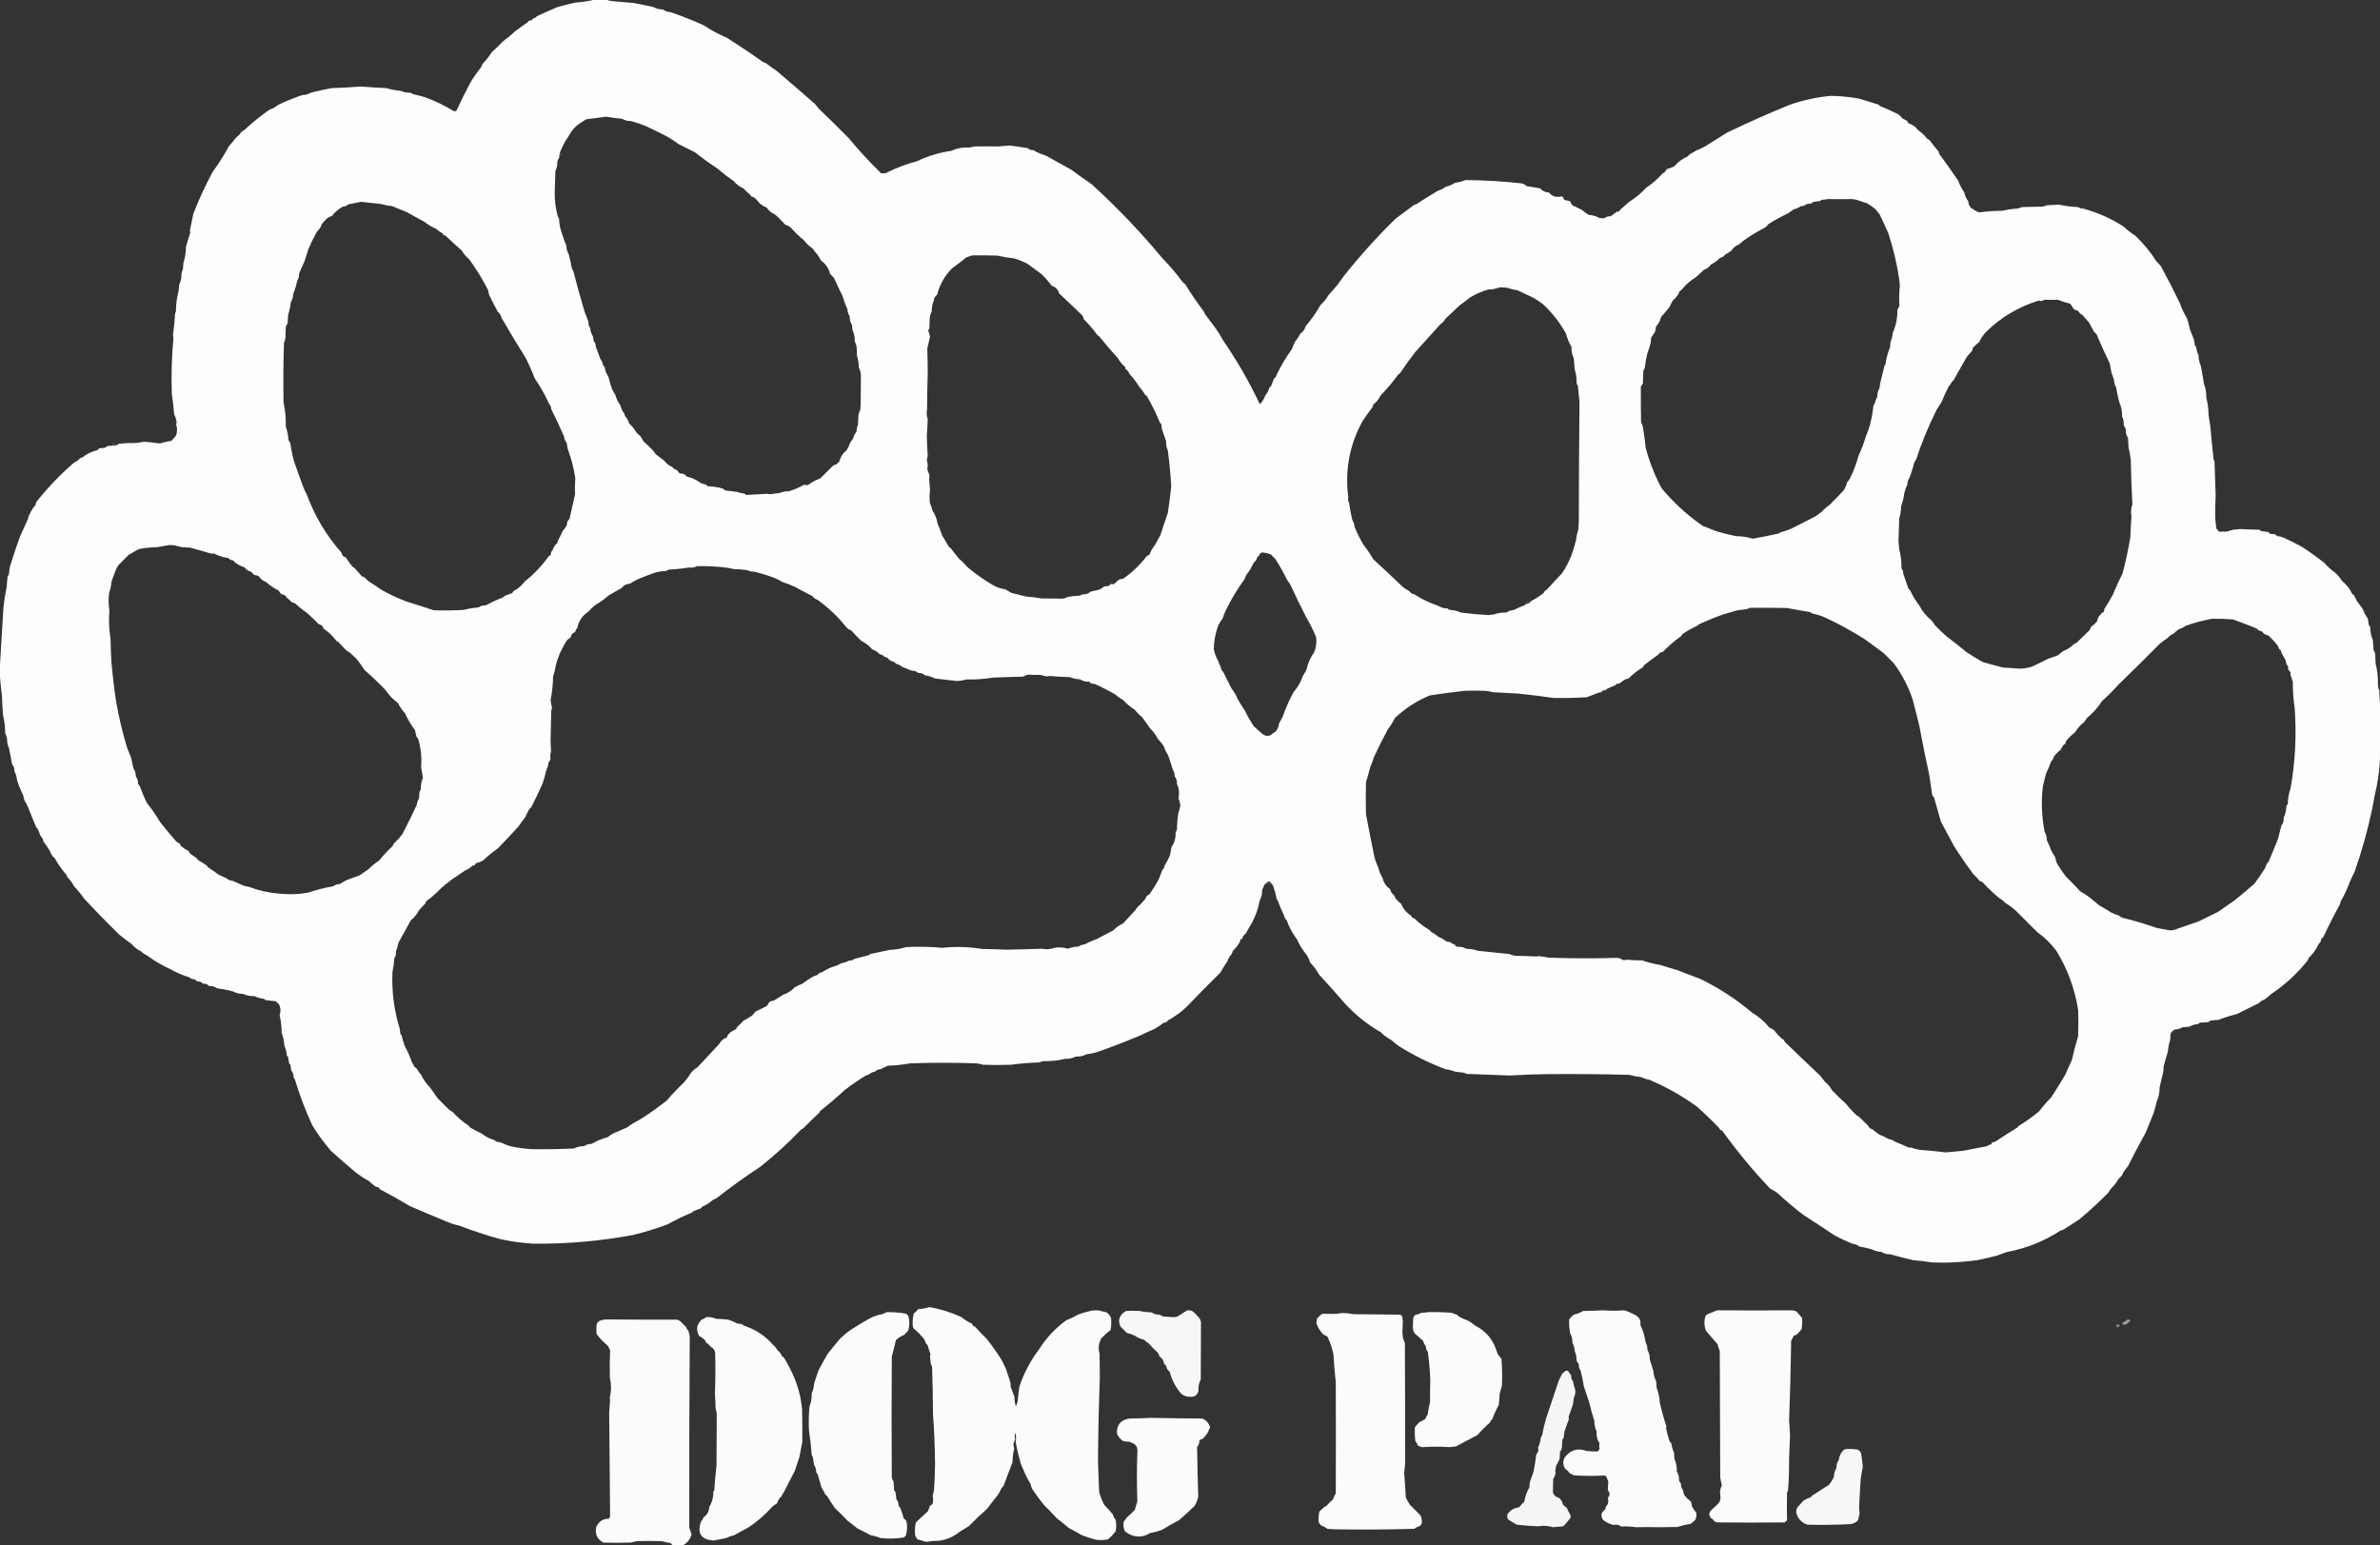 <?xml version="1.0" encoding="UTF-8"?>
<svg id="_レイヤー_2" data-name="レイヤー 2" xmlns="http://www.w3.org/2000/svg" viewBox="0 0 5200 3376">
  <rect x="0" y="0" width="5200" height="3376" fill="#333333" stroke="none"/>
  <defs>
    <style>
      .cls-1 {
        opacity: .02;
      }

      .cls-1, .cls-2, .cls-3, .cls-4, .cls-5, .cls-6, .cls-7, .cls-8, .cls-9, .cls-10, .cls-11, .cls-12, .cls-13, .cls-14, .cls-15, .cls-16, .cls-17, .cls-18, .cls-19, .cls-20, .cls-21, .cls-22, .cls-23, .cls-24, .cls-25, .cls-26, .cls-27, .cls-28, .cls-29, .cls-30, .cls-31, .cls-32, .cls-33, .cls-34, .cls-35, .cls-36, .cls-37, .cls-38, .cls-39, .cls-40, .cls-41, .cls-42, .cls-43, .cls-44, .cls-45, .cls-46, .cls-47, .cls-48, .cls-49, .cls-50, .cls-51, .cls-52, .cls-53, .cls-54, .cls-55, .cls-56, .cls-57, .cls-58, .cls-59, .cls-60, .cls-61, .cls-62, .cls-63, .cls-64, .cls-65, .cls-66, .cls-67 {
        fill: #fff;
        fill-rule: evenodd;
        isolation: isolate;
      }

      .cls-2 {
        opacity: .02;
      }

      .cls-3 {
        opacity: .02;
      }

      .cls-4 {
        opacity: .02;
      }

      .cls-5 {
        opacity: .08;
      }

      .cls-6 {
        opacity: .04;
      }

      .cls-7 {
        opacity: .05;
      }

      .cls-8 {
        opacity: .04;
      }

      .cls-9 {
        opacity: .05;
      }

      .cls-10 {
        opacity: .03;
      }

      .cls-11 {
        opacity: .03;
      }

      .cls-12 {
        opacity: .03;
      }

      .cls-13 {
        opacity: .06;
      }

      .cls-14 {
        opacity: .07;
      }

      .cls-15 {
        opacity: .07;
      }

      .cls-16 {
        opacity: .04;
      }

      .cls-17 {
        opacity: .04;
      }

      .cls-18 {
        opacity: .04;
      }

      .cls-19 {
        opacity: .04;
      }

      .cls-20 {
        opacity: .04;
      }

      .cls-21 {
        opacity: .02;
      }

      .cls-22 {
        opacity: .02;
      }

      .cls-23 {
        opacity: .02;
      }

      .cls-24 {
        opacity: .02;
      }

      .cls-25 {
        opacity: .03;
      }

      .cls-26 {
        opacity: .03;
      }

      .cls-27 {
        opacity: .03;
      }

      .cls-28 {
        opacity: .03;
      }

      .cls-29 {
        opacity: .03;
      }

      .cls-30 {
        opacity: .04;
      }

      .cls-31 {
        opacity: .04;
      }

      .cls-32 {
        opacity: .18;
      }

      .cls-33 {
        opacity: .18;
      }

      .cls-34 {
        opacity: .18;
      }

      .cls-35 {
        opacity: .2;
      }

      .cls-36 {
        opacity: .1;
      }

      .cls-37 {
        opacity: .11;
      }

      .cls-38 {
        opacity: .25;
      }

      .cls-39 {
        opacity: .15;
      }

      .cls-40 {
        opacity: .16;
      }

      .cls-41 {
        opacity: .09;
      }

      .cls-42 {
        opacity: .09;
      }

      .cls-43 {
        opacity: .05;
      }

      .cls-44 {
        opacity: .05;
      }

      .cls-45 {
        opacity: .06;
      }

      .cls-46 {
        opacity: .06;
      }

      .cls-47 {
        opacity: .12;
      }

      .cls-48 {
        opacity: .12;
      }

      .cls-49 {
        opacity: .12;
      }

      .cls-50 {
        opacity: .13;
      }

      .cls-51 {
        opacity: .13;
      }

      .cls-52 {
        opacity: .14;
      }

      .cls-53 {
        opacity: .13;
      }

      .cls-54 {
        opacity: .14;
      }

      .cls-55 {
        opacity: .95;
      }

      .cls-56 {
        opacity: .98;
      }

      .cls-57 {
        opacity: .98;
      }

      .cls-58 {
        opacity: .98;
      }

      .cls-59 {
        opacity: .98;
      }

      .cls-60 {
        opacity: .96;
      }

      .cls-61 {
        opacity: .96;
      }

      .cls-62 {
        opacity: .98;
      }

      .cls-63 {
        opacity: .99;
      }

      .cls-64 {
        opacity: .4;
      }

      .cls-65 {
        opacity: .22;
      }

      .cls-66 {
        opacity: .22;
      }

      .cls-67 {
        opacity: .53;
      }
    </style>
  </defs>
  <g id="_レイヤー_1-2" data-name="レイヤー 1">
    <path class="cls-63" d="M1296,0h30c3.8,1.14,7.8,1.97,12,2.5,15.34,1.24,30.68,2.57,46,4,14.77,2.57,29.44,5.57,44,9,6.14,3.54,12.81,5.2,20,5,4.96,3.78,10.62,5.78,17,6,8.3,2.99,16.63,5.99,25,9,16.25,6.17,32.25,12.84,48,20,15.67,10.51,32.34,19.51,50,27,26.76,16.94,53.1,34.6,79,53,2.45.73,4.78,1.73,7,3,7.53,5.69,15.19,11.19,23,16.5,28.31,23.96,56.31,48.13,84,72.5,2.35,3.27,4.85,6.43,7.5,9.5,22.36,21.36,44.36,43.03,66,65,22.23,26.88,45.73,52.38,70.5,76.5,4.09.77,8.09.43,12-1,21.14-10.78,43.14-19.11,66-25,24.07-11.55,49.4-19.22,76-23,12.33-5.79,25.33-8.13,39-7,3.6-.58,7.1-1.42,10.5-2.5,17.73-.24,35.57-.24,53.5,0,8.15-.88,16.32-1.54,24.5-2,12.51,1.57,25.01,3.4,37.5,5.5,2.12.26,3.78,1.26,5,3,1.72.35,3.38.85,5,1.5,3.44-.57,6.44.6,9,3.5,7.53,3.27,15.2,6.27,23,9,18.06,10.03,36.06,20.03,54,30,14.87,10.93,29.87,21.59,45,32,55.15,50.15,106.65,103.99,154.5,161.5,16.17,16.65,31.17,34.32,45,53,1.67,1.33,3.33,2.67,5,4,12.67,20.68,26.34,40.68,41,60,.47,1.75,1.14,3.41,2,5,7.97,10.64,15.97,21.31,24,32,5.85,8.36,11.18,17.03,16,26,30.26,44.01,56.93,90.34,80,139,1.33-1.33,2.67-2.67,4-4,3.41-4.49,6.08-9.49,8-15,4.29-4.91,7.29-10.58,9-17,1.33-1.33,2.67-2.67,4-4,1.97-5.29,3.97-10.62,6-16,1-.67,2-1.33,3-2,9.96-21.86,21.96-42.52,36-62,2.13-6.26,4.8-12.26,8-18,4.22-4.75,7.72-10.08,10.5-16,5.96-3.79,9.79-9.13,11.5-16,12.43-14.47,23.43-30.14,33-47,6.88-6.12,12.54-13.12,17-21,6.92-7.56,13.59-15.23,20-23,4.37-6.11,8.7-12.11,13-18,35.12-44.29,72.95-86.29,113.5-126,13.75-10.19,27.42-20.36,41-30.5,1.33-.33,2.67-.67,4-1,15.78-10.29,31.78-20.29,48-30,5.89-1.61,11.22-4.28,16-8,7.46-1.83,14.46-4.83,21-9,7.93-.98,15.6-2.98,23-6,40.44.29,80.78,2.63,121,7,4.8.48,8.8,2.48,12,6,10.02,1.58,20.02,3.24,30,5,4.82,5.91,11.16,8.91,19,9,7.3,8.73,16.47,11.56,27.5,8.5,1.33.67,2.67,1.33,4,2,.23,2.28,1.07,4.28,2.5,6,4.06.58,8.06,1.41,12,2.5,1.5,1.49,2.34,3.32,2.5,5.5l4.5,4.5c6.49,2.74,12.82,5.74,19,9,4.72,4.02,9.72,7.69,15,11,8.58.53,16.58,2.86,24,7,3.41.03,6.74.19,10,.5,4.06-3.26,8.73-4.76,14-4.5,4.61-3.33,9.28-6.66,14-10,3.62.33,5.95-1.17,7-4.5,6.43-5.26,12.76-10.76,19-16.5,14-8.84,26.67-19.34,38-31.5,13.36-8.86,25.36-19.36,36-31.5,1-.33,2-.67,3-1,2-2.67,4-5.33,6-8,5.57-1.45,10.9-3.45,16-6,8.36-9.71,18.36-17.04,30-22,.67-1,1.33-2,2-3,4.98-2.97,9.98-5.97,15-9,7.24-2.93,14.24-6.26,21-10,16.04-10.06,32.04-20.06,48-30,44.19-21.25,89.19-41.25,135-60,29.43-10.48,59.76-17.14,91-20,20.81.28,41.48,2.28,62,6,13.96,4.46,27.96,8.79,42,13,1.33.67,2.33,1.67,3,3,13.57,5.45,26.9,11.45,40,18,3.67,2.33,6.67,5.33,9,9,3.76,1.81,7.42,3.81,11,6,1,1.67,2,3.33,3,5,8.72,2.74,15.72,7.74,21,15,7.6,5.27,14.27,11.6,20,19,2.09.79,3.92,1.96,5.5,3.5,5.92,8.26,12.26,16.26,19,24,.67,2,1.33,4,2,6,14.17,19.02,27.84,38.35,41,58,3.21,8.97,7.54,17.31,13,25,1.66,7.31,4.66,13.98,9,20,.33,2.33.67,4.67,1,7,1.77,2.1,3.1,4.43,4,7,3.76,1.8,7.26,3.96,10.5,6.5,2.92,1.88,6.09,3.05,9.5,3.5,16.41-2.18,32.91-3.34,49.5-3.5,11.19-2.53,22.52-4.2,34-5,2.88-.44,5.54-1.44,8-3,15-.33,30-.67,45-1,3.52-.39,6.85-1.39,10-3,8.69-.25,17.35-.75,26-1.5,13.82,3.09,27.82,4.92,42,5.5,2.44.93,4.77,2.1,7,3.5.59-.21,1.09-.54,1.5-1,32.17,8.33,62.34,21.5,90.5,39.5,8.43,7.76,17.43,14.76,27,21,17.43,16.71,32.59,35.21,45.5,55.5,3.57,3.48,6.9,7.14,10,11,14.25,26.17,27.92,52.84,41,80,4.24,11.82,9.58,23.16,16,34,2.46,7.55,4.46,15.21,6,23,3.15,7.61,6.15,15.28,9,23,1.03,4.27,1.7,8.61,2,13l3,3c.53,6.33,2.2,12.33,5,18,.07,8.09,1.73,15.76,5,23,2.56,13.33,4.89,26.66,7,40,3.73,9.61,5.4,19.61,5,30,3.34,12.7,5,25.36,5,38,1.33,8.67,2.67,17.33,4,26,2.09,23.7,4.42,47.36,7,71,.86,1.59,1.53,3.25,2,5,.76,24.89,1.59,49.72,2.5,74.5-.84,15.18-1.17,30.35-1,45.5.46,8.72,1.3,17.38,2.5,26,2.18,1.85,4.01,4.01,5.5,6.5,1.5.17,3,.33,4.5.5,3.22-.89,6.39-.89,9.5,0,5.8-1.03,11.47-2.53,17-4.5,5.17-.44,10.34-.94,15.5-1.5,14.15.75,28.32,1.25,42.5,1.5,1.05,1.38,2.38,2.38,4,3,5.01.82,10.01,1.48,15,2,1.33,1.33,2.67,2.67,4,4,3.67.33,7.33.67,11,1,1.38,1.71,3.04,3.05,5,4,3.41.3,6.75.96,10,2,14.6,6.25,28.93,13.25,43,21,17.22,11.23,33.89,23.23,50,36,6.37,7.55,13.7,14.22,22,20,6.59,5.59,12.09,12.09,16.5,19.5,9.54,7.54,16.87,16.88,22,28,1.51.76,2.85,1.76,4,3l6,12c4.33,6,8.67,12,13,18,.9,2.43,1.74,4.76,2.5,7,2.83,4.59,5.67,9.25,8.5,14,.76,4.32,1.43,8.65,2,13,.62,1.62,1.62,2.95,3,4,.04,10.46,2.04,20.46,6,30,.21,6.05.71,12.05,1.5,18-.33.67-.67,1.33-1,2,2.31,2.96,3.81,6.29,4.5,10,.33,7,.67,14,1,21,3.88,14.72,5.55,29.72,5,45,.06,4.89,1.06,9.56,3,14,.17,9.51.67,18.84,1.5,28v123c-1.06,18.31-3.23,36.64-6.5,55-3.85,16.57-7.18,33.24-10,50-9.88,47.54-22.88,94.21-39,140-3.53,6.91-6.86,13.91-10,21-5.32,14.97-11.99,29.3-20,43-.51,2.38-1.18,4.71-2,7-12.79,23.24-24.79,46.91-36,71l-5,5c-.07,4.15-1.74,7.48-5,10-5.55,11.84-12.88,22.17-22,31-.86,1.59-1.53,3.25-2,5-22.92,28.94-49.42,53.44-79.5,73.5-4.99,4.65-10.33,8.99-16,13-4.48,1.07-8.15,3.41-11,7l-48,24c-13.94,3.47-27.61,7.81-41,13-4.67.33-9.33.67-14,1-3.21.27-5.88,1.61-8,4-5.67.33-11.33.67-17,1-2.12.26-3.78,1.26-5,3-7.1.55-13.77,2.55-20,6-4.67.33-9.33.67-14,1-5.21,3.05-10.88,4.72-17,5-4.5,1.83-7.67,5-9.5,9.5-.33,4.67-.67,9.33-1,14-2.63,8.13-4.3,16.46-5,25-3,10.35-6,20.68-9,31-.33,4.67-.67,9.33-1,14-2.94,10.96-5.61,21.96-8,33,.21,10.53-1.79,20.53-6,30-2.03,8.8-4.37,17.47-7,26-5.67,14-11.33,28-17,42-13.57,24.49-26.57,49.15-39,74-3.51,4.23-6.85,8.56-10,13-1.82,5.81-5.15,10.47-10,14-4.45,7.71-9.78,14.71-16,21-2.72,3.06-5.06,6.39-7,10-20.14,20.46-41.3,39.96-63.5,58.5-11.37,7.35-22.7,14.68-34,22-2.67,1-5.33,2-8,3-35.31,22.82-73.64,38.15-115,46-7.74,2.35-15.4,5.02-23,8-14.21,3.79-28.54,7.13-43,10-23.41,3.2-46.91,5.03-70.5,5.5-9.17-.17-18.33-.33-27.5-.5-13.93-2.16-27.93-3.82-42-5-17.1-4.06-34.1-8.39-51-13-6.67.52-12.67-1.14-18-5-7.84-.39-15.17-2.39-22-6-8.9-2.27-17.9-4.27-27-6-3.29-3.17-7.29-4.83-12-5-14.82-5.71-29.15-12.38-43-20-22.16-14.92-44.5-29.58-67-44-20.04-15.37-39.37-31.71-58-49-4.99-2.99-9.99-5.99-15-9-37.64-39.66-72.47-81.83-104.5-126.5-3.34-.15-5.34-1.82-6-5-15.73-16.4-32.23-32.23-49.5-47.5-32.1-23.22-66.43-42.55-103-58-6.3-1.21-12.3-3.21-18-6-9.14-.93-18.14-2.6-27-5-59.17-1.5-118.33-2-177.5-1.5-27.7.3-55.36,1.3-83,3-31.16-1.35-62.33-2.52-93.5-3.5-2.86-1.4-5.86-2.4-9-3-5.7-.37-11.37-1.03-17-2-6.39-2.68-13.05-4.34-20-5-36.13-13.57-70.47-30.57-103-51-5.62-3.95-10.96-8.29-16-13-8.6-4.46-16.26-10.13-23-17-27.95-16.09-53.11-35.92-75.5-59.5-19.41-22.4-39.08-44.4-59-66-5.57-9.89-12.24-18.89-20-27-1.88-6.13-4.54-11.79-8-17-8.55-10.44-15.55-21.77-21-34-9.54-12.52-16.87-26.19-22-41-3.33-2.98-5.33-6.65-6-11-5.13-10.09-9.47-20.42-13-31-.62-1.62-1.62-2.95-3-4-1.88-10.3-4.55-20.3-8-30-2.06-2.96-4.22-5.8-6.5-8.5-1.67-.67-3.33-.67-5,0-2.2,2.54-4.7,4.71-7.5,6.5-1.37,4.17-3.04,8.17-5,12,.5,7.86-1.16,15.2-5,22-3.06,17.27-8.73,33.6-17,49-4.25,6.84-8.25,13.84-12,21-1.99,2.99-4.32,5.65-7,8-1.41,2.15-2.24,4.48-2.5,7h-4c.2,2.49-.3,4.82-1.5,7-4.18,6.86-9.18,13.19-15,19-1.06,4.73-3.39,8.73-7,12-1.94,3.55-3.61,7.21-5,11-5.51,7.7-10.51,15.7-15,24-25,24.66-49.5,49.5-73.5,74.5-12.22,11.87-25.88,21.87-41,30-2.06,3.4-5.06,5.06-9,5-6.73,5.06-13.73,9.73-21,14-11.15,4.74-22.15,9.74-33,15-29.1,12.14-58.43,23.47-88,34-8.76,3.03-17.76,5.03-27,6-7.11,3.88-14.77,5.54-23,5-7.53,3.74-15.53,5.4-24,5-15.07,3.77-30.41,5.43-46,5-3.75.71-7.42,1.71-11,3-20.75.63-41.42,2.29-62,5-20,.67-40,.67-60,0-4.6-1.32-9.27-2.32-14-3-48.67-1.79-97.34-1.79-146,0-15.85,2.99-31.85,4.66-48,5-5.65,2.82-11.31,5.49-17,8-4.42.13-8.08,1.8-11,5-5.02.67-9.35,2.67-13,6-2.67,1-5.33,2-8,3-15.49,9.58-30.49,19.91-45,31-17.39,16.05-35.39,31.39-54,46-.69,1.07-1.19,2.23-1.5,3.5-12.08,11.08-23.92,22.58-35.5,34.5-1.33.67-2.67,1.33-4,2-28.31,29.66-58.31,56.99-90,82-32.9,21.75-64.9,44.75-96,69-2.22,1.28-4.55,2.28-7,3-7.15,6.41-15.15,11.58-24,15.5-.88,1.26-1.88,2.43-3,3.5-5.33,2-10.67,4-16,6l-3,3c-18.54,7.6-36.54,16.27-54,26-24.52,9.13-49.52,16.79-75,23-71.71,13.34-144.04,19.67-217,19-24.61-1.41-48.94-4.74-73-10-30.85-8.62-61.18-18.62-91-30-7.96-1.54-15.63-3.88-23-7-27.85-11.43-55.52-23.1-83-35-21.67-12.84-43.67-25.17-66-37-1.37-3.68-4.04-5.35-8-5-5.74-3.86-11.07-8.2-16-13-10.18-5.51-19.85-11.84-29-19-18.21-15.21-36.04-30.71-53.5-46.5-15.15-17.5-28.82-36.16-41-56-15.06-32.53-27.73-65.86-38-100-1-1.67-2-3.33-3-5,.32-5.72-1.35-10.72-5-15-.48-4.03-1.15-8.03-2-12-.61-1.62-1.61-2.95-3-4-.3-4.39-.97-8.73-2-13-.61-1.62-1.61-2.95-3-4-.38-7.34-2.05-14.34-5-21-.74-9.62-2.74-18.96-6-28-.1-13.17-1.6-26.17-4.5-39,2.61-7.37,2.44-14.71-.5-22-2.26-3.39-5.1-6.22-8.5-8.5-6.69-.45-13.36-1.11-20-2-2.12-.26-3.78-1.26-5-3-7.41-.63-14.41-2.63-21-6-8.84.45-17.17-1.22-25-5-7.54.35-14.54-1.31-21-5-11.47-3.15-23.13-5.48-35-7-5.43-3.53-11.43-5.19-18-5-3.34-3.95-7.67-5.62-13-5-3.39-3.82-7.73-5.49-13-5-2-1.67-4-3.33-6-5-4.39.35-8.05-.99-11-4-14-4.16-27.33-9.83-40-17-18.64-8.46-36.31-18.79-53-31-4.83-2.15-9.17-5.15-13-9-7.83-3.67-14.49-8.83-20-15.5-9.14-6.64-18.14-13.47-27-20.5-26.48-25.81-52.31-52.31-77.5-79.5-6.65-9.67-13.98-18.67-22-27-3.46-7.26-8.12-13.59-14-19-.86-1.59-1.53-3.25-2-5-9.9-11.55-18.57-23.89-26-37-4.97-3.89-8.3-8.89-10-15-4.58-7.59-9.58-14.92-15-22-.07-4.15-1.74-7.48-5-10-2.33-5.67-4.67-11.33-7-17-1.71-1.38-3.05-3.04-4-5-5.95-14.58-11.95-29.25-18-44-1.96-4.54-4.29-8.88-7-13-.87-4.04-1.87-8.04-3-12-5.3-10.21-9.63-20.88-13-32-.79-7.04-2.79-13.7-6-20,.48-5.78-1.19-10.78-5-15-2.12-12.03-4.45-24.03-7-36-2.87-6.29-4.2-12.95-4-20-.93-4.14-2.27-8.14-4-12-.27-13.84-1.94-27.51-5-41-1.07-12.98-1.74-25.98-2-39-1.84-14.45-3.34-28.78-4.5-43v-26c2.65-41.22,5.15-82.89,7.5-125,1.58-15.13,3.91-30.13,7-45,.72-7.66,1.39-15.33,2-23,1-1.67,2-3.33,3-5,.4-5.37,1.07-10.7,2-16,6.75-22.18,14.09-44.18,22-66,6-13.35,12-26.68,18-40,.33-1.67.67-3.33,1-5,3.22-6.89,6.89-13.56,11-20,3.72-2.29,5.39-5.62,5-10,24.66-31.33,52.16-60.16,82.5-86.5,5.51-2.83,10.51-6.49,15-11,1.33-.33,2.67-.67,4-1,9.78-7.82,20.78-13.15,33-16,1.33-1.33,2.67-2.67,4-4,4-.33,8-.67,12-1,2-1.33,4-2.67,6-4,5.33-.33,10.67-.67,16-1,3.37-.52,6.37-1.85,9-4,6.35-.29,12.69-.79,19-1.5,12.3.63,24.47-.37,36.5-3,11.27,1.09,22.77,2.43,34.5,4,7.76-2.75,15.76-4.59,24-5.5,3.84-3.51,7.34-7.34,10.5-11.5,3.04-8.09,3.2-16.26.5-24.5.39-1.82.72-3.66,1-5.5-.95-6.01-2.78-11.67-5.5-17-1.03-14.75-2.7-29.42-5-44-1.46-40.95-.3-81.78,3.5-122.5-.46-2.15-.79-4.31-1-6.5,2.23-15.26,3.73-30.59,4.5-46,.36-2.11,1.03-4.11,2-6-.08-15.31,1.92-30.31,6-45,.33-4.33.67-8.67,1-13,3.86-7.82,5.53-16.15,5-25,2.98-6.64,4.31-13.64,4-21,3.73-12.02,5.73-24.35,6-37,2.89-10.59,6.06-21.09,9.5-31.5-.46-1.3-.79-2.63-1-4,2.37-12.19,4.87-24.36,7.5-36.5,12.13-31.25,26.13-61.59,42-91,13.29-18.27,25.29-37.27,36-57,5.04-5.38,9.71-11.04,14-17,3.01-2.71,6.01-5.38,9-8,2.36-4.58,5.86-7.92,10.5-10,17.24-16.07,35.58-30.9,55-44.5,2.67-1,5.33-2,8-3,4-2.67,8-5.33,12-8,16.88-7.86,34.21-14.86,52-21,6.51.16,12.51-1.5,18-5,14.9-3.7,29.9-7.03,45-10,21.7-.64,43.36-1.81,65-3.5,18.31,1.58,36.64,2.74,55,3.5,10.46,3.08,21.12,5.08,32,6,6.29,2.87,12.96,4.2,20,4,2.22.56,4.22,1.56,6,3,9.06,2.02,18.06,4.36,27,7,21.73,7.92,42.39,17.92,62,30,2,.67,4,.67,6,0,9.68-20.7,19.85-41.2,30.5-61.5,6.82-11.5,14.49-22.5,23-33,1.44-2.55,2.61-5.22,3.5-8,7.72-7.9,14.56-16.57,20.5-26,8.8-7.8,17.3-15.97,25.5-24.5,9.08-6.57,17.75-13.74,26-21.5,8.95-6.82,17.95-13.32,27-19.5,1.7-2.98,4.36-4.32,8-4,2.27-2.9,5.27-4.9,9-6l3-3c14.83-7.12,29.83-13.79,45-20,13.16-3.88,26.5-7.22,40-10,12.99-.86,25.65-2.69,38-5.5ZM1324,255c11.46,1.92,23.13,3.42,35,4.5,5.83,3.38,12.16,5.04,19,5,11.29,2.9,22.29,6.57,33,11,14.43,6.71,28.76,13.71,43,21,9.87,5.21,19.2,11.21,28,18,12.04,6.01,24.04,12.01,36,18,16.11,12.77,32.78,24.77,50,36,11.13,9.73,22.79,18.73,35,27,5.7,7.02,12.7,12.35,21,16,4.81,5,9.97,9.83,15.5,14.5l1.5,3c2.36.77,4.7,1.61,7,2.5,4.37,4.03,8.37,8.37,12,13,4.55,3.74,9.55,6.74,15,9,4.54,6.88,10.54,11.88,18,15,8,6.67,15.33,14,22,22,4.34,1.41,8.34,3.41,12,6,9.08,10.4,18.92,19.9,29.5,28.5,5.45,7.12,11.78,13.12,19,18,3.29,4.95,6.95,9.62,11,14,2.73,3.74,5.07,7.74,7,12,10.15,7.17,16.81,16.83,20,29,3.01,3.37,6.01,6.71,9,10,5.62,12.87,11.62,25.54,18,38,3.09,10.26,6.75,20.26,11,30,.1,5.27,1.76,10.27,5,15-.47,6.92,1.2,13.25,5,19,.33,3.67.67,7.33,1,11,3.78,7.89,5.45,16.22,5,25,1.79,3.49,3.12,7.16,4,11,.33,7,.67,14,1,21,2.5,8.15,3.83,16.48,4,25,2.38,5.09,3.88,10.42,4.5,16,.01,20.97-.16,41.97-.5,63-.33,4.67-.67,9.33-1,14-2.12,3.7-3.45,7.7-4,12-.33,6.67-.67,13.33-1,20-1.98,4.78-2.98,9.78-3,15-3.71,4.75-6.38,10.09-8,16-2,2.67-4,5.33-6,8-1.87,6.08-4.54,11.75-8,17-8.11,6.55-13.44,14.89-16,25-2.39,1.26-4.22,3.1-5.5,5.5-3.88.61-7.21,2.27-10,5l-26,26c-9.5,3.16-18.16,7.83-26,14-3.06.74-6.06.57-9-.5-10.71,6.29-22.04,11.13-34,14.5-7.3-.14-14.3,1.19-21,4-6.42.33-12.75,1.16-19,2.5-2.36-.14-4.7-.47-7-1-15.39.68-30.72,1.52-46,2.5-1.05-1.38-2.38-2.38-4-3-5.81-.71-11.47-2.05-17-4-8.36-.84-16.69-1.84-25-3-1.38-1.71-3.04-3.05-5-4-10.42-3.11-21.08-4.78-32-5-1.96-.95-3.62-2.29-5-4-3.8-.53-7.47-1.53-11-3-8.83-6.95-18.83-11.62-30-14-4.18-5.27-9.51-7.61-16-7-2.13-2.89-4.47-5.55-7-8-3.77-.75-6.77-2.75-9-6-7.12-3.1-13.12-7.77-18-14-5.67-4.33-11.33-8.67-17-13-2.94-2.87-5.44-6.04-7.5-9.5-6.31-6.64-12.98-12.98-20-19-2.4-3.56-4.56-7.22-6.5-11-3.17-3-6.33-6-9.5-9-4.37-7.4-9.71-14.07-16-20-1.67-6.02-4.67-11.36-9-16-.49-4.03-2.15-7.36-5-10-2.31-4.94-4.31-9.94-6-15-4.66-6.29-8-13.29-10-21-2-3.33-4-6.67-6-10-3.45-8.36-6.12-17.03-8-26-1.49-4.31-3.49-8.31-6-12-1.59-4.6-2.92-9.26-4-14l-3-3c-.9-5.14-2.9-9.8-6-14-3.18-9.07-6.52-18.07-10-27,.21-4.29-1.13-7.96-4-11-1.07-3.58-1.74-7.25-2-11-3.5-5.46-5.5-11.46-6-18-2.78-4.2-4.12-8.87-4-14-2.35-7.06-5.02-14.06-8-21-8.88-29.79-17.21-59.79-25-90-1-1.67-2-3.33-3-5-1.88-10.83-4.21-21.5-7-32-3.5-5.49-5.16-11.49-5-18-5.52-13.38-10.19-27.05-14-41-1.14-5.94-1.81-11.94-2-18l-3-6c-4.9-17.97-7.06-36.3-6.5-55,.55-14.67,1.05-29.33,1.5-44,2.97-5.55,4.31-11.55,4-18,.56-3.67,1.89-7.01,4-10,.23-4.08.9-8.08,2-12,3.21-8.76,7.21-17.09,12-25,4.83-7.67,9.67-15.33,14.5-23,3.12-3.62,6.46-7.12,10-10.5,6.73-5.06,13.73-9.73,21-14,14.51-1.63,28.84-3.46,43-5.5ZM3994,435c17.53.28,35.03.28,52.5,0,3.18.45,6.34.95,9.5,1.5,7.97,2.67,15.97,5.33,24,8,6.1,3.8,11.93,7.96,17.5,12.5,3,3.67,6,7.33,9,11,6.57,13.48,12.9,27.14,19,41,10.91,32.85,18.91,66.51,24,101,.57,4.83,1.07,9.66,1.5,14.5-1.71,14.85-2.05,29.68-1,44.5-1.73,2.56-3.23,5.22-4.5,8,.39,17.48-2.95,34.15-10,50-.53,6.97-2.19,13.64-5,20-.33,4-.67,8-1,12-5.03,11.77-8.36,24.11-10,37-.91.83-1.58,1.83-2,3l-9,36c-.91,4.29-1.58,8.63-2,13-3.43,5.8-5.1,12.13-5,19-2.61,5.09-4.61,10.43-6,16-.67.67-1.33,1.33-2,2-1.73,14.89-4.39,29.56-8,44-2.53,8.44-5.53,16.77-9,25-4.14,14.4-9.47,28.4-16,42-4.55,17.32-10.89,33.99-19,50-1.51,3.02-3.51,5.69-6,8-1.28,6.12-3.61,11.79-7,17-10.25,11.24-20.75,22.08-31.5,32.5-6.26,4.26-11.93,9.26-17,15-4.65,3.3-9.31,6.64-14,10-17.67,9-35.33,18-53,27-7.76,3.21-15.76,5.87-24,8-.67.67-1.33,1.33-2,2-19.07,4.35-38.23,8.19-57.5,11.5-11.89-3.62-24.06-5.45-36.5-5.5-14.84-3.04-29.51-6.71-44-11-9.21-3.85-18.54-7.52-28-11-33.94-23.27-64.11-50.77-90.5-82.5-15.22-28.35-26.89-58.02-35-89-1.52-15.08-3.52-30.08-6-45-1.05-3.77-2.38-7.43-4-11-.46-25.77-.63-51.43-.5-77,1.27-2.44,2.77-4.78,4.5-7,.33-9.33.67-18.67,1-28l3-6c1.39-11.15,3.39-22.15,6-33,2.96-7.19,5.29-14.53,7-22,.33-3.67.67-7.33,1-11,3.18-4.49,6.18-9.16,9-14,.26-3.75.93-7.42,2-11,5.31-5.61,8.81-12.28,10.5-20,6.4-7.14,12.57-14.48,18.5-22,2.23-5.23,4.9-10.23,8-15,6.55-5.42,11.38-12.09,14.5-20,1.17-1.08,2.5-1.92,4-2.5,8.63-11.13,18.96-20.3,31-27.5,6.01-5.41,12.01-10.91,18-16.5,6.28-2.11,11.28-5.95,15-11.5,7.55-3.61,14.22-8.44,20-14.5,4.74-.75,8.4-3.08,11-7,4.94-2.61,9.6-5.61,14-9,3.89-6.23,9.22-10.57,16-13,5.64-5.15,11.64-9.82,18-14,12.54-8.44,25.54-16.1,39-23,3.14-2.23,5.81-4.89,8-8,14.18-8.84,28.85-16.84,44-24,3.49-2.91,7.16-5.58,11-8,5.77-1.37,11.1-3.7,16-7,4.29.21,7.96-1.12,11-4,3.94-.99,7.94-1.66,12-2l3-3c4.95-.99,9.95-1.66,15-2,1.5-1.25,3.17-2.25,5-3,4.52-.17,8.85-.67,13-1.5ZM789,441c14.01,1.3,28.01,2.8,42,4.5,8.53,2.26,17.2,3.93,26,5,10.63,4.31,21.29,8.64,32,13,12.5,7.18,25.17,14.18,38,21,7.71,6.12,16.04,11.12,25,15,4.66,4,9.66,7.5,15,10.5.72,3.18,2.72,4.68,6,4.5,11.47,11.13,23.3,21.96,35.5,32.5,4.6,7.6,10.27,14.27,17,20,15.46,21.26,29.13,43.6,41,67,.67,3.33,1.33,6.67,2,10,6.08,12.49,12.41,24.82,19,37,4.26,3.33,6.92,7.67,8,13,17.23,29.82,34.89,59.16,53,88,7.41,14.59,14.08,29.59,20,45,11.96,17.32,22.29,35.66,31,55,3.02,3.34,4.68,7.34,5,12,9.87,19.74,19.2,39.74,28,60,.5,5.39,2.5,10.06,6,14,.3,4.39.97,8.73,2,13,7.72,20.74,13.22,42.08,16.5,64-.99,11.66-1.16,23.33-.5,35-4.11,17.55-8.11,35.22-12,53-1.67,2.33-3.33,4.67-5,7-.33,2.33-.67,4.67-1,7-2.28,4.81-5.28,9.14-9,13-2.8,6.94-6.13,13.6-10,20-.31,2.06-.81,4.06-1.5,6-5.09,4.29-8.59,9.63-10.5,16-2.96,2.6-4.29,5.93-4,10-1.67,1.33-3.33,2.67-5,4-15.04,20.87-32.54,39.2-52.5,55-6.43,8.74-14.43,15.58-24,20.5-.88,1.59-1.88,3.09-3,4.5-4.99,1.83-9.99,3.66-15,5.5-1.96.95-3.62,2.29-5,4-12.81,4.62-25.14,10.29-37,17-3.33.33-6.67.67-10,1-2.39,1.86-5.05,3.19-8,4-10.2.65-20.2,2.32-30,5-21.98,1.47-43.98,1.8-66,1-20.51-6.66-41.18-13.33-62-20-18.32-7-35.99-15.33-53-25-8.79-6.24-17.79-12.24-27-18-3.65-3.51-7.32-6.84-11-10-1.33-.33-2.67-.67-4-1-5.6-6.06-11.1-12.22-16.5-18.5-1.59-.88-3.09-1.88-4.5-3-5.24-6.37-10.07-13.04-14.5-20-5.29-1.25-8.29-4.58-9-10-33.25-37.48-58.58-79.81-76-127-3.55-6.44-6.55-13.11-9-20-6.6-17.55-12.94-35.22-19-53-3.56-12.81-6.23-25.81-8-39-.9-2.57-2.23-4.9-4-7-.75-10.25-2.75-20.25-6-30,.44-17.88-1.22-35.55-5-53-.72-43.34-.39-86.67,1-130,1.29-2.91,2.29-5.91,3-9,.33-8.33.67-16.67,1-25,.44-3.11,1.78-5.78,4-8,.33-6.33.67-12.67,1-19,2.95-9.03,4.95-18.36,6-28,3.36-5.12,5.03-10.78,5-17,3.87-9.67,6.87-19.67,9-30,2.96-4.49,4.29-9.49,4-15,3.29-8.53,6.95-16.87,11-25,3.55-9.11,6.55-18.45,9-28,5.61-13.25,11.94-26.25,19-39,5.27-4.61,8.94-10.28,11-17,3.05-3.6,6.22-7.1,9.5-10.5,3.47-3.03,7.47-5.2,12-6.5,6.6-8.43,14.6-15.27,24-20.5,4.71-.02,8.71-1.69,12-5,9.48-1.88,18.81-3.71,28-5.5ZM2124,558c18.34-.17,36.67,0,55,.5,11.87,2.74,23.87,4.74,36,6,10.42,2.87,20.42,6.87,30,12,9.98,7.3,19.98,14.64,30,22,8.3,7.82,15.97,16.49,23,26,8.37,2.57,13.7,8.07,16,16.5,17.42,16.26,34.59,32.59,51.5,49,1.04,2.22,1.71,4.55,2,7,11.09,10.76,21.09,22.42,30,35,1.96.95,3.62,2.29,5,4,12.72,15.87,25.89,31.21,39.5,46,4.35,7.75,9.85,14.41,16.5,20,.33,1.67.67,3.33,1,5,3.9,1.78,6.4,4.78,7.5,9,8.83,9.65,16.66,19.98,23.5,31,4.38,4.39,8.04,9.39,11,15,1.15,1.24,2.49,2.24,4,3,10.99,18.98,20.66,38.65,29,59,1.33.67,2.33,1.67,3,3,.33,3.33.67,6.67,1,10,3.09,9.19,6.26,18.36,9.5,27.5-.61,6.69.56,13.19,3.5,19.5,3.47,25.92,5.97,51.92,7.5,78-1.91,19.81-4.41,39.47-7.5,59-5.59,15.98-10.92,31.98-16,48-4.15,7.14-8.15,14.47-12,22-5.3,6.18-9.3,13.18-12,21-1.82.83-3.65,1.66-5.5,2.5-14.82,19.5-32.16,36.16-52,50-3.08.35-6.08,1.01-9,2-3.68,2.69-7.02,5.69-10,9-1.27.31-2.43.81-3.5,1.5-1.73-1.08-3.56-1.24-5.5-.5-1.08,2.04-2.75,3.38-5,4-3,.33-6,.67-9,1-3.19,3.1-6.86,5.43-11,7-5.94,1.59-11.94,2.92-18,4-4.69,4.56-10.36,6.56-17,6-2.45.72-4.78,1.72-7,3-9.08.29-18.08,1.29-27,3-3.6,2.4-7.6,3.57-12,3.5-14.91.04-29.91-.13-45-.5-10.93-1.93-21.93-3.26-33-4-10.67-2.67-21.34-5.34-32-8-4.67-2.67-9.33-5.33-14-8-10.07-1.36-19.4-4.69-28-10-19.4-11.38-37.73-24.38-55-39-5.14-6.47-10.97-12.31-17.5-17.5-6.25-7.52-12.25-15.19-18-23-1.51-.76-2.85-1.76-4-3-5-8.33-10-16.67-15-25-2.94-8.82-6.27-17.49-10-26-1.52-10.23-5.19-19.57-11-28-1.6-6.15-3.6-12.15-6-18-.75-9.02-.58-18.02.5-27-.68-8.5-1.35-17-2-25.5.29-2.17.62-4.34,1-6.5-1.54-4.58-3.21-9.08-5-13.5,1.42-6.75,1.08-13.41-1-20,.73-3.49,1.4-6.99,2-10.5-1.12-14.39-1.79-28.72-2-43,.96-12.23,1.62-24.39,2-36.5-2.41-6.77-2.91-13.6-1.5-20.5.21-27.51.71-55.01,1.5-82.5-.11-16.91-.44-33.91-1-51,2.21-8.95,4.21-17.95,6-27-1.19-4.22-2.53-8.39-4-12.5.58-1.5,1.42-2.84,2.5-4,.33-8.33.67-16.67,1-25,.76-4.18,2.09-8.18,4-12,.21-5.73.88-11.4,2-17,1.96-4.09,3.29-8.42,4-13,1.63-2.63,3.63-4.96,6-7,5.75-22.72,16.92-42.22,33.5-58.5,10.44-7.21,20.44-14.87,30-23,4.5-1.36,8.84-2.86,13-4.5ZM3276,628c5.34-.17,10.68,0,16,.5,7.77,2.65,15.77,4.65,24,6,11.37,5.34,22.7,10.67,34,16,7.27,4.27,14.27,8.94,21,14,20.29,18.71,37.12,40.21,50.5,64.5,2.65,10.29,6.65,19.96,12,29-.36,8.79,1.31,17.12,5,25,.56,8.01,1.23,16.01,2,24,3.01,9.04,4.34,18.38,4,28,.13,3.03,1.13,5.69,3,8,1.14,11.84,2.31,23.67,3.5,35.5-.82,87.16-1.32,174.32-1.5,261.5-.33,5.67-.67,11.33-1,17-2.53,7.48-4.2,15.14-5,23-2.71,11.13-6.04,22.13-10,33-5.44,14.22-12.44,27.55-21,40-10.82,11.33-21.65,23-32.5,35-3.56,1.69-6.06,4.36-7.5,8-8.61,6.59-17.78,12.43-27.5,17.5-2.49,4.15-6.15,6.15-11,6l-3,3c-7.88,2.89-15.55,6.22-23,10-3.29.88-6.62,1.55-10,2-2.39,1.86-5.05,3.19-8,4-8.96-.3-17.63,1.03-26,4-3.98.64-7.98,1.14-12,1.5-20.08-1.07-40.08-2.9-60-5.5-7.88-3.65-16.22-5.65-25-6-1.62-.62-2.95-1.62-4-3-7.64.01-14.64-1.99-21-6-18.42-6.09-35.75-14.42-52-25-4.66-.63-8.32-2.97-11-7-4.94-2.61-9.6-5.61-14-9-21.15-20.37-42.65-40.54-64.5-60.5-6.25-10.9-13.25-21.23-21-31-7.74-12.82-14.41-26.15-20-40-.42-5.47-2.09-10.47-5-15-2.93-12.54-5.26-25.2-7-38-2.17-3.23-2.67-6.56-1.5-10-7.9-59.29,2.27-114.96,30.5-167,6.91-10.59,14.25-20.92,22-31,.97-1.89,1.64-3.89,2-6,6.86-5.52,12.19-12.18,16-20,13.76-14.09,26.43-29.09,38-45,1.15-1.24,2.49-2.24,4-3,10.49-15.62,21.49-30.95,33-46,18.72-20.72,37.39-41.39,56-62,4.38-2.72,7.72-6.38,10-11,10.91-10.25,21.75-20.42,32.5-30.5,7.28-4.95,14.28-10.28,21-16,12.72-7.85,26.39-13.85,41-18,8.41.01,16.41-1.49,24-4.5ZM4467,655c9.89.23,19.72.23,29.5,0,8.53,3.58,17.37,6.41,26.5,8.5,2.91,3.83,5.58,7.83,8,12,2.46,1.56,5.12,2.56,8,3,2.37,2.04,4.37,4.37,6,7,1.33.67,2.67,1.33,4,2,5.2,5.86,10.36,11.69,15.5,17.5,3.59,7.1,7.42,14.1,11.5,21,1.65,1.15,3.15,2.48,4.5,4,9.11,21.56,18.78,42.89,29,64,1.25,7,2.58,14,4,21,3.58,8.32,5.91,16.98,7,26,1.53,1.72,2.53,3.72,3,6,1.75,10.82,4.08,21.49,7,32,4.37,9.83,6.37,20.16,6,31,3.01,5.99,4.18,12.16,3.5,18.5,1.11,3.05,2.61,5.89,4.5,8.5-.6,7.32,1.06,13.99,5,20,.33,6.67.67,13.33,1,20,2.31,9.21,3.98,18.54,5,28,.55,32.39,1.71,64.72,3.5,97-3.08,8.63-3.75,17.47-2,26.5-1.18,15.15-2.01,30.31-2.5,45.5-4.44,26.63-10.1,52.96-17,79-7.58,15.09-14.58,30.42-21,46-5.87,10.89-12.2,21.55-19,32,.63,4.52-1.2,7.36-5.5,8.5-1.79,2.8-3.96,5.3-6.5,7.5-1.62,3.57-2.95,7.23-4,11-3.87,4.45-8.2,8.45-13,12-1,2.33-2,4.67-3,7-9.53,9.19-19.03,18.36-28.5,27.5l-6,3c-6.46,6.74-14.13,11.74-23,15-3.85,2.76-7.52,5.76-11,9-6.45,2.74-13.12,5.08-20,7-12.28,6.2-24.62,12.2-37,18-8.79,2.78-17.79,4.28-27,4.5-12.31-.73-24.65-1.56-37-2.5-14.75-3.69-29.41-7.69-44-12-12.37-6.84-24.37-14.18-36-22-13.95-11.59-28.28-22.93-43-34-8.86-7.86-17.36-16.02-25.5-24.5-2.28-3.95-4.95-7.61-8-11-11.06-8.84-19.73-19.51-26-32-7.95-10.24-14.62-21.24-20-33-1.33-1.33-2.67-2.67-4-4-3.54-10.72-7.21-21.39-11-32,.12-4.52-1.21-8.52-4-12,.29-14.24-1.37-28.24-5-42-.7-5.98-1.2-11.98-1.5-18,.7-16.33,1.2-32.66,1.5-49,2.75-8.44,4.08-17.11,4-26,3.51-9.37,5.84-19.03,7-29,1.72-6.82,4.05-13.49,7-20-.19-4.85,1.14-9.19,4-13,4.53-11.39,8.19-23.06,11-35,1.33-2,2.67-4,4-6,12.28-37.52,27.28-73.85,45-109,3.69-5.42,7.19-10.92,10.5-16.5,4.85-12.21,10.35-24.04,16.5-35.5,2.74-2.48,4.74-5.48,6-9,1-.67,2-1.33,3-2,9.7-17.02,19.37-34.02,29-51,3.65-4.99,7.65-9.65,12-14,1.04-2.22,1.71-4.55,2-7,4.31-4.64,8.98-8.98,14-13,3.74-8.26,8.74-15.59,15-22,31.97-31.36,69.47-53.86,112.5-67.5,2.6-.77,5.1-.6,7.5.5,2.67-.78,5.17-1.78,7.5-3ZM369,1191c4.01-.17,8.01,0,12,.5,5.33,1.33,10.67,2.67,16,4,6,.33,12,.67,18,1,15.38,4.13,30.71,8.46,46,13,1.94.74,3.77.58,5.5-.5,6.92,3.45,14.08,6.28,21.5,8.5,3.72.39,7.39,1.06,11,2,2.58,2.98,5.92,4.65,10,5,6.8,7.25,15.13,12.25,25,15,3.79,5.07,8.79,8.4,15,10,2,2.67,4.33,5,7,7,3.6.15,6.93,1.15,10,3,3.57,5.84,8.57,9.84,15,12,8.47,7.44,17.8,13.77,28,19,1.31,2.57,2.97,4.91,5,7,3.33,1.33,6.67,2.67,10,4,.69,1.07,1.19,2.23,1.5,3.5,4.18,3.19,8.02,6.69,11.5,10.5,2.59,1.2,5.26,2.2,8,3,7.79,7.39,16.12,14.05,25,20,8.97,7.97,17.64,16.3,26,25,2.33,1,4.67,2,7,3,1.88,2.25,3.38,4.75,4.5,7.5,10.84,7.24,20,16.07,27.5,26.5,1,.33,2,.67,3,1,5.96,6.33,11.96,12.66,18,19,2.4,2.06,5.07,3.73,8,5,4.84,4.37,9.68,8.87,14.5,13.5,6.32,8.01,12.32,16.34,18,25,16.04,14.05,31.38,28.71,46,44,7.29,10.96,16.29,20.29,27,28,3.83,8.16,8.83,15.49,15,22,6.11,13.24,13.44,25.57,22,37,.84,4.37,1.84,8.7,3,13,.84,2.34,2.17,4.34,4,6,6.12,20.39,8.29,41.23,6.5,62.5,1.14,7.53,2.47,15.03,4,22.5-3.29,8-4.79,16.33-4.5,25-.56,2.23-1.56,4.23-3,6-.33,4.67-.67,9.33-1,14-2.67,4.65-4.33,9.65-5,15-9.89,21.23-20.22,42.23-31,63-5.68,7.68-12.01,14.68-19,21l-3,6c-10.4,9.73-20.07,20.06-29,31-8.03,5.35-15.53,11.52-22.5,18.5-6.67,4.67-13.33,9.33-20,14-9.91,3.79-19.91,7.46-30,11-4.43,2.48-8.76,5.15-13,8-5.56.08-10.56,1.74-15,5-18.66,3.29-36.99,7.96-55,14-21.22,3.79-42.56,4.45-64,2-22.74-1.85-44.74-6.85-66-15-3.41-.3-6.75-.96-10-2-8.39-3.76-16.72-7.43-25-11-5.45-.34-10.12-2.34-14-6-5.34-2.34-10.68-4.67-16-7-7.39-5.72-15.06-11.06-23-16-1.24-1.15-2.24-2.49-3-4-6.05-4.36-12.38-8.36-19-12-1.24-1.15-2.24-2.49-3-4-4.16-3.25-8.49-6.25-13-9-2.16-1.98-3.82-4.31-5-7-6.28-3.19-12.11-7.02-17.5-11.5-.49-1.29-.66-2.63-.5-4-3.5-1.31-6.67-3.31-9.5-6-11.98-13.66-23.65-27.66-35-42-8.53-14.85-18.2-28.85-29-42-5.57-11.7-10.57-23.7-15-36-.95-1.96-2.29-3.62-4-5,.47-6.35-1.19-12.01-5-17,.33-6.34-1.33-12.01-5-17-1.83-7.64-3.49-15.31-5-23-3.64-8.55-6.97-17.22-10-26-9.59-32.16-17.25-64.83-23-98-4.15-27.91-7.49-55.91-10-84-1.13-17.31-1.8-34.65-2-52-3.39-20.72-4.22-41.56-2.5-62.5-2.15-12.83-2.31-25.66-.5-38.5,2.84-7.72,4.51-15.72,5-24,3.13-9.06,6.46-18.06,10-27,1.67-3,3.33-6,5-9,7.45-7.45,14.95-14.95,22.5-22.5,7.5-4.59,15.17-8.92,23-13,13.2-2.41,26.54-3.75,40-4,8.44-1.7,16.78-3.2,25-4.5ZM2758,1207c6.51.71,12.84,2.21,19,4.5,2.51,3.21,5.34,6.04,8.5,8.5,9.71,14.75,18.37,30.08,26,46,2.33,3.33,4.67,6.67,7,10,11.24,24.23,22.9,48.23,35,72,8.36,14.05,15.69,28.71,22,44,1.49,11.37.16,22.37-4,33-8.35,11.37-14.02,24.04-17,38-2.29,4.89-4.96,9.55-8,14-4.28,12.88-10.95,24.55-20,35-9.54,17.28-17.54,35.28-24,54-2.82,4.98-5.48,9.98-8,15-.63,6.73-3.13,12.56-7.5,17.5-3.93,2.25-7.59,4.92-11,8-6.56,2.44-12.56,1.44-18-3-6.22-5.37-12.39-10.87-18.5-16.5-7.41-11.15-14.08-22.81-20-35-5.4-7.73-10.4-15.73-15-24-3.47-8.78-8.14-16.78-14-24l-18-36-3-3c-2.41-7.14-5.07-14.14-8-21-4.44-7.8-7.6-16.14-9.5-25,.22-17.81,3.39-35.15,9.5-52,2.83-5.67,6.17-11,10-16,1.79-6.24,4.12-12.24,7-18,11.58-23.82,25.25-46.49,41-68,1.71-6.05,4.71-11.38,9-16,4.1-6.43,7.77-13.1,11-20,3.99-2.65,6.32-6.31,7-11,2.93-2.26,5.1-5.1,6.5-8.5,1.81-.76,3.48-1.59,5-2.5ZM1523,1237c19.38-.25,38.72.58,58,2.5,7.45.7,14.79,2.03,22,4,9.38.15,18.72.81,28,2,6.07,2.48,12.41,3.81,19,4,12.23,3.13,24.23,6.79,36,11,8.09,2.88,15.76,6.55,23,11,8.88,2.77,17.55,6.11,26,10,13.36,7.01,26.7,14.01,40,21,2.74,3.88,6.41,6.54,11,8,24.21,17.22,45.38,37.39,63.5,60.5,2.99,2.99,6.49,5.16,10.5,6.5,6.97,7.97,14.3,15.64,22,23,9.31,4.48,17.31,10.64,24,18.5,6.23,2.05,11.56,5.55,16,10.5,4.39.7,8.06,2.7,11,6,1.67.33,3.33.67,5,1,4.1,5.38,9.43,8.71,16,10l4,4c5.21,1.27,9.88,3.61,14,7,5.83,1.94,11.49,4.28,17,7,3.65.77,7.31,1.44,11,2,2.34.84,4.34,2.17,6,4,5.78-.48,10.78,1.19,15,5,7.73,1.21,15.07,3.54,22,7,15.81,1.98,31.64,3.81,47.5,5.5,7.31-.33,14.48-1.5,21.5-3.5,19.45.57,38.78-.77,58-4,21.66-.89,43.33-1.56,65-2,3.59-1.77,7.25-3.27,11-4.5,8.65.72,17.32.89,26,.5,5.04,1.01,10.04,2.18,15,3.5,2.16-.38,4.33-.71,6.5-1,14.47,1.34,28.97,2.17,43.5,2.5,7.4,2.77,15.07,4.44,23,5,6.05,3.85,12.72,5.51,20,5,1.53.7,2.53,1.87,3,3.5,2.95.82,5.95,1.32,9,1.5,15.36,6.85,30.36,14.52,45,23,5.19,4.75,10.85,8.75,17,12,7.28,8.16,15.62,15.16,25,21,4.5,5.83,9.67,11,15.5,15.5,6.2,8.13,12.2,16.46,18,25,6.86,6.7,12.53,14.37,17,23,4.71,5.04,9.05,10.38,13,16,2.53,7.39,5.86,14.39,10,21,3.62,10.24,6.96,20.58,10,31,2.92,4.15,4.25,8.82,4,14,3.81,4.99,5.47,10.65,5,17,3.23,6.69,4.73,13.86,4.5,21.5-.18,3.35-.51,6.68-1,10,1.84,4.85,3.17,9.85,4,15-1.08,5.92-2.58,11.75-4.5,17.5-1.91,11.92-2.91,23.92-3,36l-3,6c.67,11.84-2.33,22.51-9,32-1.07,5.65-2.07,11.31-3,17-3.24,8.17-7.24,15.84-12,23-.32,3.99-1.99,7.33-5,10-2.68,7.01-5.34,14.01-8,21-6.15,10.97-12.82,21.64-20,32-4.76,1.76-7.76,5.1-9,10-5.72,7.08-12.06,13.74-19,20-1,1.67-2,3.33-3,5-9,9.67-18,19.33-27,29-7.92,3.24-14.75,8.08-20.5,14.5-12.69,6.7-25.35,13.37-38,20-8.7,2.85-17.03,6.52-25,11-5.22.29-9.89,1.96-14,5-7.93-.22-15.43,1.28-22.5,4.5-8.98-2.74-18.15-3.58-27.5-2.5-9.73,3.6-19.73,4.43-30,2.5-25.73.89-51.23,1.56-76.5,2-17.83-.72-35.66-1.22-53.5-1.5-28.83-4.78-57.83-5.62-87-2.5-26.64-2.52-53.3-3.02-80-1.5-11.36,3.59-23.02,5.59-35,6-12.65,2.67-25.32,5.33-38,8-3.37.52-6.37,1.85-9,4-10.41,2.37-20.74,5.04-31,8-1.5,1.25-3.17,2.25-5,3-4.84-.04-9.18,1.3-13,4-6.87.94-13.21,3.27-19,7-11.77,3.05-22.77,8.05-33,15-4.49.26-7.82,2.26-10,6-3.14.6-6.14,1.6-9,3-8.38,4.85-16.38,10.18-24,16-5.88,2.21-11.55,4.88-17,8-6.86,7.6-15.19,12.93-25,16-6.2,4.18-12.53,8.18-19,12-3.27,1.2-6.61,2.2-10,3-2.42,2.75-4.42,5.75-6,9-7.75,4.37-15.75,8.37-24,12-2.98,2.65-5.65,5.65-8,9-6.44,4.37-13.11,8.37-20,12-3.79,4.49-7.96,8.66-12.5,12.5-1.38,1.88-2.54,3.88-3.5,6-6.77,2.38-12.6,6.38-17.5,12-.52,2.53-1.68,4.7-3.5,6.5-7.1,2.44-12.26,6.94-15.5,13.5-15.83,17-31.67,34-47.5,51-8.72,5.05-15.38,12.05-20,21-2.95,4.12-6.11,8.12-9.5,12-13.21,12.65-25.71,25.81-37.5,39.5-19.56,15.6-39.9,29.93-61,43-9.28,4.61-17.94,9.95-26,16-9.96,4.31-19.96,8.64-30,13-4.23,2.3-8.23,4.97-12,8-6.88,1.92-13.55,4.25-20,7-5.38,2.67-10.72,5.34-16,8-5.93-.13-11.26,1.53-16,5-7.78-.22-15.11,1.45-22,5-30.34,1.36-60.68,1.86-91,1.5-16.17-.92-32.17-3.08-48-6.5-6.95-2.07-13.61-4.73-20-8-3.61-.94-7.28-1.61-11-2l-3-3c-10.64-3.15-20.31-8.15-29-15-8.55-3.96-16.88-8.29-25-13-1.24-1.15-2.24-2.49-3-4-13.18-8.51-24.84-18.51-35-30-2.93-1.27-5.6-2.94-8-5-8.25-8.25-16.41-16.41-24.5-24.5-5.67-8-11.33-16-17-24-7.86-7.87-14.19-16.87-19-27-4-4.66-7.5-9.66-10.5-15-1.76-.63-3.26-1.63-4.5-3-1.73-3.79-3.73-7.46-6-11-3.93-11.86-8.93-23.2-15-34-2.91-7.82-5.24-15.82-7-24-1.74-1.22-2.74-2.88-3-5-.33-3-.67-6-1-9-12.55-40.4-17.88-81.74-16-124,2.08-9.9,3.41-19.9,4-30,3.24-4.62,4.41-9.62,3.5-15,2.41-6.15,4.24-12.49,5.5-19,8.97-16.32,17.97-32.65,27-49,7.48-6.14,13.48-13.48,18-22,4.42-5.11,9.08-10.11,14-15,.33-1.33.67-2.67,1-4,12.21-9.11,23.71-19.28,34.5-30.5,2.96-1.96,5.63-4.29,8-7,4.55-2.86,8.88-6.19,13-10,10.33-7,20.67-14,31-21,5.8-2.13,10.8-5.46,15-10,1.67-.33,3.33-.67,5-1,.88-1.59,1.88-3.09,3-4.5,5-1.03,10-2.86,15-5.5,10.44-9.78,21.44-18.78,33-27,15.45-15.79,30.62-31.95,45.5-48.5,4.28-6.61,8.95-12.95,14-19,2.6-6.25,5.6-12.25,9-18l4.5-4.5c8.56-16.95,16.73-34.12,24.5-51.5,3.21-9.53,5.88-19.2,8-29,2.83-5.3,4.5-10.97,5-17,4.15-4.29,5.32-9.29,3.5-15,1.23-3.74,1.89-7.57,2-11.5-.56-7.49-.89-14.99-1-22.5.59-21.33,1.09-42.66,1.5-64,.44-2.35.94-4.68,1.5-7-1.26-5.29-2.26-10.62-3-16,3.33-17.16,5.17-34.5,5.5-52,2.75-8.13,4.75-16.47,6-25,2.42-8.93,5.42-17.6,9-26,4.04-8.42,8.38-16.75,13-25,2.38-3.38,5.38-6.05,9-8,2.15-2.63,3.48-5.63,4-9,2.33-1.33,4.67-2.67,7-4,.92-3.44,2.59-6.44,5-9,2.86-15.07,10.69-26.74,23.5-35,5.39-6.19,11.39-11.69,18-16.5,9.34-5.34,18.01-11.68,26-19,9.54-5.7,19.2-11.2,29-16.5,4.42-6.05,10.42-9.21,18-9.5,7.92-5.13,16.26-9.46,25-13,10.59-4.25,21.25-8.25,32-12,7.56-1.81,15.22-2.81,23-3,1.72-1.53,3.72-2.53,6-3,14.49-.65,28.83-2.15,43-4.5,6.35.91,12.35-.09,18-3ZM3824,1328c26.67-.17,53.34,0,80,.5,17.13,3,34.13,6,51,9,1.67,1,3.33,2,5,3,8.91,1.86,17.58,4.53,26,8,30.4,14.13,59.73,30.13,88,48,13.77,9.82,27.43,19.82,41,30,7.47,7.47,14.97,14.97,22.5,22.5,17.6,23.69,31.27,49.69,41,78,5.25,19.61,10.25,39.27,15,59,6.8,36.47,14.13,72.8,22,109,1.93,13.72,3.93,27.39,6,41,.52,2.52,1.85,4.52,4,6,4.85,17.72,9.85,35.39,15,53,9.7,18.06,19.36,36.06,29,54,13.26,20.86,27.26,41.2,42,61,5.2,4.87,10.03,10.03,14.5,15.5,1.72.35,3.38.85,5,1.5,11.9,12.92,24.57,24.92,38,36,4.62,2.47,8.62,5.63,12,9.5,8.57,5.23,16.57,11.23,24,18,15.28,15.28,30.61,30.61,46,46,15.82,11.37,29.65,24.87,41.5,40.5,24.67,39.79,40.67,83.12,48,130,.67,19,.67,38,0,57-5.29,17.54-9.96,35.2-14,53-4.95,10.22-9.61,20.56-14,31-9.94,16.93-20.27,33.6-31,50-9.44,9.43-18.11,19.43-26,30-14.33,12-29.5,22.83-45.5,32.5-.67,1-1.33,2-2,3-15.98,9.67-31.64,19.67-47,30-2.71,1.91-5.71,2.74-9,2.5.2,1.89-.46,3.39-2,4.5-3.28.76-6.28,2.09-9,4-17.32,3.45-34.65,6.79-52,10-12.68,1.06-25.35,2.22-38,3.5-18.61-2.33-37.28-4.16-56-5.5-7.32-1.22-14.49-3.05-21.5-5.5-.77.14-1.44.48-2,1-10.37-4.88-20.87-9.38-31.5-13.5-3.39-3.02-7.39-4.69-12-5-6.75-3.73-13.75-7.06-21-10-5.69-3.51-11.02-7.51-16-12-4.37-.87-7.37-3.37-9-7.5-6.96-6.82-13.96-13.66-21-20.5-1.33-.67-2.67-1.33-4-2-8.57-7.9-16.4-16.4-23.5-25.5-10.69-9.69-21.02-19.69-31-30-3.58-7.15-8.58-13.15-15-18-3.68-4.71-7.34-9.37-11-14-26.11-24.62-51.95-49.28-77.5-74-.8-3.3-2.8-5.46-6-6.5-6.28-5.77-11.94-11.94-17-18.5-2.97-2.47-6.31-4.3-10-5.5-10.71-13.34-23.38-24.34-38-33-34.78-29.42-72.78-54.08-114-74-16.73-6.13-33.4-12.47-50-19-12.08-3.47-24.08-7.14-36-11-13.67-2.11-27-5.45-40-10-11.61-.02-23.27-.52-35-1.5-4.73,1.82-8.73.99-12-2.5-3.24-1.02-6.58-1.52-10-1.5-49,1.43-98,1.26-147-.5-8.12-1.62-16.28-2.79-24.5-3.5l-1,1c-15.76-.83-31.59-1.33-47.5-1.5-4.83-.75-9.5-2.08-14-4-22.61-2.53-45.27-4.86-68-7-7.42-2.7-15.09-4.04-23-4-3.55-.77-6.88-2.11-10-4-4.33-.33-8.67-.67-13-1-2.33-1-4-2.67-5-5-3.7-.55-6.7-2.22-9-5-2.67-.33-5.33-.67-8-1-5.87-4.44-12.21-8.1-19-11-4.52-4.09-9.52-7.42-15-10-1.24-1.15-2.24-2.49-3-4-12.52-7.2-23.85-15.86-34-26-3.7-.04-5.87-1.87-6.5-5.5-10.25-6.24-17.58-14.91-22-26-4.67-3.51-8.84-7.51-12.5-12-1.4-4.92-4.24-8.92-8.5-12-1.56-2.46-2.56-5.12-3-8-8.78-6.13-14.44-14.46-17-25-4.14-6.94-7.14-14.27-9-22-3.19-6.77-5.86-13.77-8-21-6.76-31.89-13.09-63.89-19-96-.67-23.33-.67-46.67,0-70,3.31-10.57,6.31-21.24,9-32,3.21-7.1,5.88-14.43,8-22,9.76-20.97,20.1-41.63,31-62,6.03-7.39,11.03-15.39,15-24,22.38-21.12,47.88-37.62,76.5-49.5,24.89-3.79,49.89-7.12,75-10,15.67-.67,31.33-.67,47,0,5.41.61,10.74,1.61,16,3,18.35.8,36.68,1.8,55,3,25.75,2.66,51.42,5.82,77,9.5,24.3.48,48.64-.02,73-1.5,9.04-3.35,18.04-6.85,27-10.5,2.89.56,5.22-.61,7-3.5,2.54-1.09,5.21-1.76,8-2l3-3c5.69-2.37,11.35-4.7,17-7,2.14-3.33,4.98-4.5,8.5-3.5,4.27-3.55,8.77-6.71,13.5-9.5,2.29-.82,4.62-1.49,7-2,9.83-9.51,20.5-17.84,32-25,.69-1.07,1.19-2.23,1.5-3.5,10.19-8.19,20.69-16.02,31.5-23.5,2.18-3.74,5.51-5.74,10-6,12.28-12.78,25.61-24.28,40-34.5,1.12-1.41,2.12-2.91,3-4.5,10.39-7.19,21.39-13.36,33-18.5.79-.74,1.45-1.58,2-2.5,17.71-8.12,35.71-15.46,54-22,10.35-3,20.69-6,31-9,5.64-.86,11.31-1.53,17-2,3.94-.66,7.61-1.82,11-3.5ZM4833,1352c15.36-.29,30.7.21,46,1.5,17.79,6.36,35.13,13.03,52,20,2.78,3.56,6.45,5.56,11,6,3.44,5.04,8.1,8.04,14,9,7.88,7.21,15.04,15.04,21.5,23.5.39,4.06,2.39,7.06,6,9,.33,1.67.67,3.33,1,5,3,5.33,6,10.67,9,16,.52,3.42,1.35,6.75,2.5,10,3.34,2.67,4.34,6.01,3,10,1.93,2.23,3.77,4.56,5.5,7,.59,1.4.43,2.73-.5,4,1.83,5.67,3.67,11.33,5.5,17-.13,18.78,1.21,37.44,4,56,4.41,59.43,1.41,118.43-9,177-3.86,11-5.86,22.33-6,34-1,1.33-2,2.67-3,4-.22,9.12-2.22,17.79-6,26,.58,6.43-1.08,12.1-5,17-2.28,9.27-4.62,18.6-7,28-6.75,17.16-13.75,34.16-21,51-3.83,3.47-6.16,7.8-7,13-7.46,12.12-15.46,23.79-24,35-14.18,12.51-28.68,24.68-43.5,36.5-12,8.33-24,16.67-36,25-14.31,6.95-28.64,13.95-43,21-17.33,6-34.67,12-52,18-3.93,1.32-7.93,1.66-12,1-9.02-1.56-18.02-3.23-27-5-24.44-8.6-49.1-15.94-74-22-3.18-.84-5.84-2.51-8-5-6.16-1.72-12.16-4.06-18-7-8.17-5.25-16.5-10.25-25-15-7.33-6-14.67-12-22-18-6.44-4.79-13.11-9.12-20-13-9.8-10.8-19.97-21.3-30.5-31.5-7.73-9.78-14.73-20.11-21-31-1.38-3.89-2.38-7.89-3-12-2.92-4.17-5.58-8.5-8-13-3.28-8.33-6.78-16.49-10.5-24.5.36-6.08-1.14-11.91-4.5-17.5-6.76-33.1-8.09-66.44-4-100,2.12-9.37,4.46-18.71,7-28,4.33-9.03,8.16-18.2,11.5-27.5,3.13-2.35,4.96-5.52,5.5-9.5,3.92-5.25,8.59-9.92,14-14,1.93-3.29,3.93-6.62,6-10,1.38-1.71,3.04-3.05,5-4,.44-2.88,1.44-5.54,3-8,6.03-6.37,12.36-12.37,19-18,5.22-8.56,11.89-15.89,20-22,1.79-3.2,3.79-6.2,6-9,4.99-3.99,9.66-8.33,14-13,6.71-7.08,12.71-14.75,18-23,12.83-11.5,25-23.67,36.5-36.5,30.44-29.44,60.44-59.11,90-89,5.53-4.36,11.19-8.53,17-12.5,3.58-4.13,7.92-7.3,13-9.5,3.75-3.68,7.75-7.02,12-10,5.22-1.28,9.89-3.61,14-7,19-6.73,38.34-11.89,58-15.5Z"/>
    <path class="cls-31" d="M3834,256c1.18-.22,2.18.11,3,1-1.55,1.3-2.55.96-3-1Z"/>
    <path class="cls-2" d="M4227,313c1.03.4,1.19,1.06.5,2-.46-.59-.63-1.26-.5-2Z"/>
    <path class="cls-38" d="M1225,335c2.54,1.82,2.54,3.82,0,6-1.19-2.02-1.19-4.02,0-6Z"/>
    <path class="cls-42" d="M1219,354c1-.03,1.66.47,2,1.5-1.59,4.31-2.26,3.81-2-1.5Z"/>
    <path class="cls-21" d="M3661,355c1.27.58,1.27,1.24,0,2-.96-.47-.96-1.14,0-2Z"/>
    <path class="cls-31" d="M456,382c1.28,1.21,1.28,2.54,0,4-1.13-1.31-1.13-2.64,0-4Z"/>
    <path class="cls-16" d="M3584,418c1.27.58,1.27,1.24,0,2-.96-.47-.96-1.14,0-2Z"/>
    <path class="cls-13" d="M3386,686c1.84.14,2.17.81,1,2-.8-.46-1.13-1.12-1-2Z"/>
    <path class="cls-1" d="M2695,772c1.07.75,1.24,1.75.5,3-1.73-.85-1.9-1.85-.5-3Z"/>
    <path class="cls-26" d="M2760,866c1.28.89,1.28,1.89,0,3-1.06-.92-1.06-1.92,0-3Z"/>
    <path class="cls-43" d="M382,917c2.12,1.59,2.45,3.59,1,6-.97-1.9-1.3-3.9-1-6Z"/>
    <path class="cls-22" d="M379,950c2.51.72,2.51,1.72,0,3-1.06-.92-1.06-1.92,0-3Z"/>
    <path class="cls-51" d="M4646,957c1.84.7,2.34,2.04,1.5,4-1.19-1.06-1.69-2.4-1.5-4Z"/>
    <path class="cls-26" d="M267,965c7.63-.45,15.3.05,23,1.5-8.33.67-16.67.67-25,0,.92-.28,1.58-.78,2-1.5Z"/>
    <path class="cls-34" d="M247,969c2.48-.45,4.48.22,6,2-2.95,1.16-5.95,1.32-9,.5,1.07-.85,2.07-1.68,3-2.5Z"/>
    <path class="cls-11" d="M224,977c1.1-1.1,2.43-1.27,4-.5-1.18,1.77-2.51,1.93-4,.5Z"/>
    <path class="cls-12" d="M209,982c.75-1.07,1.75-1.24,3-.5-.85,1.73-1.85,1.9-3,.5Z"/>
    <path class="cls-2" d="M202,983c.75-1.07,1.75-1.24,3-.5-.95.48-1.95.65-3,.5Z"/>
    <path class="cls-2" d="M168,1003c.4-1.03,1.06-1.19,2-.5-.59.46-1.26.63-2,.5Z"/>
    <path class="cls-36" d="M1832,1002c1.28,1.21,1.28,2.54,0,4-1.13-1.31-1.13-2.64,0-4Z"/>
    <path class="cls-31" d="M163,1006c1.96.45,2.3,1.45,1,3-2.02-.63-2.35-1.63-1-3Z"/>
    <path class="cls-44" d="M137,1027c3.17.45,3.51,1.45,1,3-2.02-.63-2.35-1.63-1-3Z"/>
    <path class="cls-24" d="M122,1044c1.03.4,1.19,1.06.5,2-.46-.59-.63-1.26-.5-2Z"/>
    <path class="cls-22" d="M116,1049c.88-.13,1.54.2,2,1-2.31,1.37-2.97,1.04-2-1Z"/>
    <path class="cls-17" d="M80,1090c1.55.32,2.21,1.32,2,3-2.75.1-3.41-.9-2-3Z"/>
    <path class="cls-46" d="M74,1100c3.62.91,3.79,2.24.5,4-.49-1.29-.66-2.63-.5-4Z"/>
    <path class="cls-2" d="M4852,1158c1.84.14,2.17.81,1,2-.8-.46-1.13-1.12-1-2Z"/>
    <path class="cls-2" d="M4861,1159c.4-1.03,1.06-1.19,2-.5-.59.46-1.26.63-2,.5Z"/>
    <path class="cls-2" d="M4946,1159c.4-1.03,1.06-1.19,2-.5-.59.46-1.26.63-2,.5Z"/>
    <path class="cls-29" d="M4962,1163c.79.28,1.46.78,2,1.5-1.32.53-1.98.03-2-1.5Z"/>
    <path class="cls-18" d="M4977,1168c1.81-.01,3.48.49,5,1.5-2.54,2.21-4.2,1.71-5-1.5Z"/>
    <path class="cls-53" d="M2971,1169c1.84.14,2.17.81,1,2-.8-.46-1.13-1.12-1-2Z"/>
    <path class="cls-49" d="M4992,1173c1.93-.27,3.6.23,5,1.5-2.54,2.21-4.2,1.71-5-1.5Z"/>
    <path class="cls-49" d="M5076,1224h3c.26,1.48-.07,2.81-1,4-1.61-.82-2.28-2.15-2-4Z"/>
    <path class="cls-15" d="M5087,1236c3.46.17,3.79,1.17,1,3-.89-.82-1.22-1.82-1-3Z"/>
    <path class="cls-9" d="M5119,1267c3.81,1.25,3.81,2.25,0,3v-3Z"/>
    <path class="cls-20" d="M5124,1272c1.84.14,2.17.81,1,2-.8-.46-1.13-1.12-1-2Z"/>
    <path class="cls-65" d="M3336,1314h4v3c-2.47.41-3.81-.59-4-3Z"/>
    <path class="cls-51" d="M932,1325c1.6-.19,2.94.31,4,1.5-1.96.84-3.3.34-4-1.5Z"/>
    <path class="cls-66" d="M5165,1338v-4h3v4h-3Z"/>
    <path class="cls-28" d="M5171,1342c1.07.75,1.24,1.75.5,3-.48-.95-.65-1.95-.5-3Z"/>
    <path class="cls-35" d="M4925,1376c1.53-1.29,3.2-1.29,5,0-1.67,1.17-3.33,1.17-5,0Z"/>
    <path class="cls-1" d="M5182,1380c1.1,1.1,1.26,2.43.5,4-.49-1.29-.66-2.63-.5-4Z"/>
    <path class="cls-33" d="M4960,1396c1.84.14,2.17.81,1,2-.8-.46-1.13-1.12-1-2Z"/>
    <path class="cls-35" d="M4980,1421c1.77.81,2.27,2.15,1.5,4-1.19-1.06-1.69-2.4-1.5-4Z"/>
    <path class="cls-41" d="M4665,1463c2.5.01,2.67.68.5,2-.46-.59-.63-1.26-.5-2Z"/>
    <path class="cls-47" d="M5006,1491c1.23.65,1.89,1.82,2,3.5-.17,1.17-.33,2.33-.5,3.5-1.35-2.09-1.85-4.43-1.5-7Z"/>
    <path class="cls-9" d="M1,1522c1.32,3.44,1.99,7.27,2,11.5-.17,3.83-.33,7.67-.5,11.5-1.43-7.55-1.93-15.22-1.5-23Z"/>
    <path class="cls-2" d="M12,1616c1.02.4,1.19,1.06.5,2-.46-.59-.63-1.26-.5-2Z"/>
    <path class="cls-2" d="M28,1677c1.02.4,1.19,1.06.5,2-.46-.59-.63-1.26-.5-2Z"/>
    <path class="cls-40" d="M322,1752c3.05-.01,3.55.99,1.5,3-1.04-.74-1.54-1.74-1.5-3Z"/>
    <path class="cls-25" d="M59,1768c1.41,1.54,1.75,3.21,1,5-.95-1.55-1.29-3.21-1-5Z"/>
    <path class="cls-50" d="M4980,1806c2.42,1.73,2.59,3.73.5,6-.5-1.97-.66-3.97-.5-6Z"/>
    <path class="cls-52" d="M79,1812h3c-1,5.33-2,5.33-3,0Z"/>
    <path class="cls-54" d="M84,1822h3c-1,5.33-2,5.33-3,0Z"/>
    <path class="cls-41" d="M4498,1885c2.89,1.04,3.22,2.37,1,4-.93-1.19-1.26-2.52-1-4Z"/>
    <path class="cls-5" d="M4939,1904c1.84.14,2.17.81,1,2-.8-.46-1.13-1.12-1-2Z"/>
    <path class="cls-14" d="M479,1910c.58-1.27,1.24-1.27,2,0-.47.96-1.14.96-2,0Z"/>
    <path class="cls-37" d="M783,1909c1.17-.22,2.17.11,3,1-1.55,1.3-2.55.96-3-1Z"/>
    <path class="cls-41" d="M4928,1921c.58-1.27,1.24-1.27,2,0-.47.96-1.14.96-2,0Z"/>
    <path class="cls-32" d="M2770,1928h5v3c-2.79.58-4.45-.42-5-3Z"/>
    <path class="cls-4" d="M2767,1934c2.26.28,2.59,1.28,1,3-1.09,1.39-2.42,1.89-4,1.5.89-1.61,1.89-3.11,3-4.5Z"/>
    <path class="cls-29" d="M210,1995c2.5.01,2.67.68.5,2-.46-.59-.63-1.26-.5-2Z"/>
    <path class="cls-24" d="M216,2000c1.02.4,1.19,1.06.5,2-.46-.59-.63-1.26-.5-2Z"/>
    <path class="cls-24" d="M231,2017c.4-1.03,1.06-1.19,2-.5-.59.46-1.26.63-2,.5Z"/>
    <path class="cls-29" d="M236,2022c.58-1.27,1.24-1.27,2,0-.47.96-1.14.96-2,0Z"/>
    <path class="cls-24" d="M262,2048c.4-1.03,1.06-1.19,2-.5-.59.46-1.26.63-2,.5Z"/>
    <path class="cls-9" d="M283,2063c1.17-.22,2.17.11,3,1-1.55,1.3-2.55.96-3-1Z"/>
    <path class="cls-39" d="M3185,2065c5.16,1.64,4.83,2.14-1,1.5.56-.38.89-.88,1-1.5Z"/>
    <path class="cls-2" d="M303,2080c.4-1.03,1.06-1.19,2-.5-.59.46-1.26.63-2,.5Z"/>
    <path class="cls-24" d="M362,2115c1.84.14,2.17.81,1,2-.8-.46-1.13-1.12-1-2Z"/>
    <path class="cls-21" d="M5025,2121c2.16.37,2.16,1.37,0,3-1.06-.92-1.06-1.92,0-3Z"/>
    <path class="cls-27" d="M5021,2125c2.51.72,2.51,1.72,0,3-1.06-.92-1.06-1.92,0-3Z"/>
    <path class="cls-22" d="M393,2132c1.45-1.11,3.11-1.28,5-.5-1.63.49-3.3.66-5,.5Z"/>
    <path class="cls-2" d="M5015,2132c.4-1.03,1.06-1.19,2-.5-.59.46-1.26.63-2,.5Z"/>
    <path class="cls-6" d="M419,2141c2.1-.3,4.1.03,6,1-1,.33-2,.67-3,1-1.53-.14-2.53-.81-3-2Z"/>
    <path class="cls-6" d="M434,2146c3.05-.01,3.55.99,1.5,3-2.16-.55-2.66-1.55-1.5-3Z"/>
    <path class="cls-27" d="M448,2152c1.48-.26,2.81.07,4,1-.67.33-1.33.67-2,1-1.21-.25-1.88-.91-2-2Z"/>
    <path class="cls-2" d="M2616,2179c.4-1.03,1.06-1.19,2-.5-.59.46-1.26.63-2,.5Z"/>
    <path class="cls-2" d="M4906,2210c1.1-1.1,2.43-1.26,4-.5-1.29.49-2.63.66-4,.5Z"/>
    <path class="cls-10" d="M4753,2252c.75-1.07,1.75-1.24,3-.5-.95.48-1.95.65-3,.5Z"/>
    <path class="cls-8" d="M4749,2254c.93,1.07,1.27,2.4,1,4-1.18.22-2.18-.11-3-1,.69-1.02,1.36-2.02,2-3Z"/>
    <path class="cls-12" d="M4744,2260c1.11,1.45,1.28,3.11.5,5-1.52-1.64-1.69-3.31-.5-5Z"/>
    <path class="cls-2" d="M1945,2331c1.1-1.1,2.43-1.26,4-.5-1.29.49-2.63.66-4,.5Z"/>
    <path class="cls-48" d="M1463,2389c3.69.75,3.69,2.08,0,4-.79-1.2-.79-2.53,0-4Z"/>
    <path class="cls-2" d="M706,2497c1.07.75,1.24,1.75.5,3-.48-.95-.65-1.95-.5-3Z"/>
    <path class="cls-57" d="M2031,2856c23.92,4.25,46.92,11.42,69,21.5,7.33,6,15.33,11,24,15,.64,3.31,2.64,5.31,6,6,8.06,9.06,16.56,17.89,25.5,26.5,11.37,14.36,22.03,29.36,32,45,3.58,6.52,6.91,13.19,10,20,3.52,9.93,6.85,19.93,10,30,.33,3.67.67,7.33,1,11,2.79,7.01,5.46,14.01,8,21,.01,7.18,1.01,14.18,3,21,1.73-3.86,3.07-7.86,4-12,.84-10.74,2.18-21.4,4-32,9.91-29.5,24.25-56.5,43-81,15.6-24.94,35.44-46.11,59.5-63.5,8.79-3.23,17.12-7.23,25-12,8.82-3.3,17.82-5.96,27-8,6.61-1.44,13.28-1.77,20-1,5.25,1.65,10.59,2.98,16,4,4.24,3.28,7.4,7.45,9.5,12.5.91,8.74.58,17.41-1,26-7.09,5.51-13.76,11.51-20,18-6.21,10.82-7.55,22.15-4,34,.17,17.5.33,35,.5,52.5-2.26,60.96-3.59,121.96-4,183,.71,22.23,1.54,44.4,2.5,66.5,2.69,9.75,6.36,19.08,11,28,6.56,6.68,12.89,13.68,19,21,1.15,4.46,3.15,8.46,6,12,1.8,8.36,1.8,16.69,0,25-4.88,6.37-10.38,12.2-16.5,17.5-8.23,1.6-16.56,1.94-25,1-11.66-2.75-22.99-6.41-34-11-8.84-5.25-17.84-10.25-27-15-8.35-7.35-17.02-14.35-26-21-8.41-9.42-17.25-18.58-26.5-27.5-10.13-12.13-19.47-24.79-28-38-1.31-3.23-2.31-6.56-3-10-3.71-5.78-7.04-11.78-10-18-3.66-8.29-7.32-16.62-11-25-4.44-15.2-8.1-30.53-11-46-.14-4.15.02-8.32.5-12.5.01-3.26-.49-6.42-1.5-9.5-1.82,4.58-1.99,9.24-.5,14-1.65,3.62-2.99,7.29-4,11,.52,3.2,1.18,6.37,2,9.5-2.54,9.27-3.71,18.77-3.5,28.5-6.81,17.54-13.48,35.21-20,53l-4,4c-2.26,5.25-4.93,10.25-8,15-8.24,10.15-16.24,20.49-24,31-13.72,11.97-26.89,24.47-39.5,37.5-6.98,4.3-13.98,8.64-21,13-12.79,10.38-27.46,16.72-44,19-9.58.07-19.08.91-28.5,2.5-6.17-1.75-12.33-3.58-18.5-5.5-2.73-2.63-4.56-5.79-5.5-9.5-.91-8.41-.57-16.74,1-25,.67-1.33,1.33-2.67,2-4,8.33-7.67,16.67-15.33,25-23,1.69-3.93,3.19-7.93,4.5-12,4.11-1.55,6.28-4.55,6.5-9,.46-4.18.29-8.34-.5-12.5.21-3.64,1.05-7.14,2.5-10.5,1.59-20.02,2.43-40.02,2.5-60-.27-36.05-1.77-72.05-4.5-108-.11-34.68-.78-69.35-2-104-1.28-2.22-2.28-4.55-3-7-.3-5.19-.8-10.36-1.5-15.5.21-1.37.54-2.7,1-4-2.18-6.84-4.34-13.67-6.5-20.5-3.28-2.95-5.28-6.62-6-11-6.91-9.24-14.91-17.58-24-25-.67-1.33-1.33-2.67-2-4-1.11-9.82-.45-19.49,2-29,3.74-2.61,6.9-5.78,9.5-9.5,8.62-.67,16.96-2.17,25-4.5Z"/>
    <path class="cls-60" d="M2594,2863c4.66-.38,8.99.62,13,3,4.71,4.54,9.21,9.21,13.5,14,1.56,2.67,2.72,5.51,3.5,8.5-.1,41.76-.26,83.59-.5,125.5-3.99,7.95-5.66,16.29-5,25-2.33,9.17-8.16,13.5-17.5,13-7.48.3-14.15-1.87-20-6.5-12.25-14-20.75-30.16-25.5-48.5-4.56-3.11-7.06-7.45-7.5-13-1.65-1.15-3.15-2.48-4.5-4-.91-6.9-4.24-12.23-10-16-.9-2.79-2.06-5.46-3.5-8-7.46-6.63-14.46-13.8-21-21.5-3.54-1.61-6.54-3.94-9-7-4.9-1.12-9.56-2.79-14-5-7.31-4.88-15.31-8.22-24-10l-13.5-13.5c-5.49-10.3-4.32-19.8,3.5-28.5,2.67-2,5.33-4,8-6,10-.67,20-.67,30,0,8.54,1.97,17.21,2.97,26,3,5.33,3.86,11.33,5.52,18,5,2.17,1.59,4.5,2.92,7,4,7.67.4,15.34.9,23,1.5,3.09-.01,6.09-.51,9-1.5,7.03-4.6,14.03-9.1,21-13.5Z"/>
    <path class="cls-58" d="M3503,2863c15.28,1.32,30.62,1.32,46,0,9.04,3.02,17.71,6.86,26,11.5,7.35,4.92,10.35,11.75,9,20.5,5.79,11.96,9.63,24.63,11.5,38,2.83,5.29,4.17,10.96,4,17,3.74,6.13,5.41,12.8,5,20,2.48,8.69,5.15,17.36,8,26,.39,7.8,2.39,15.13,6,22,.33,4.67.67,9.33,1,14,4.12,10.61,6.46,21.61,7,33,3.97,17.59,8.8,34.93,14.5,52-.49.95-.82,1.95-1,3,1.79,9.52,4.29,18.86,7.5,28,.62,2.25,1.96,3.92,4,5,.91,7.32,2.91,14.32,6,21,.33,4.67.67,9.33,1,14,3.85,8.55,5.52,17.55,5,27,3.68,5.79,5.35,12.13,5,19,.56,2.79,1.89,5.12,4,7-.13,5.93,1.53,11.26,5,16,.35,3.08,1.01,6.08,2,9,4.33,5.67,9.33,10.67,15,15,1.15,3.21,1.82,6.54,2,10,2.94,5.27,6.27,10.27,10,15,.4,5.18-.44,10.18-2.5,15-3.19,3.02-6.52,5.85-10,8.5-9.87,1.59-19.54,3.92-29,7-13.67.17-27.33.33-41,.5-16.54-.4-33.04-.4-49.5,0-10.81-1.64-21.65-2.14-32.5-1.5-4.73-3.78-10.06-4.95-16-3.5-8.79-1.63-16.62-5.29-23.5-11-5.93-9.42-4.27-17.08,5-23,.32-4.3,1.98-7.97,5-11,1.75-4.61,1.92-9.27.5-14,2.13-2.6,3.46-5.6,4-9-1.05-2.91-2.39-5.74-4-8.5.12-5.99.45-11.99,1-18-1.51-3.88-3.01-7.71-4.5-11.5-1.19-.93-2.53-1.6-4-2-22.49,1.32-44.99,1.16-67.5-.5-2.39-1.86-5.05-3.19-8-4-2.83-4.17-6.33-7.67-10.5-10.5-4.78-7.93-5.11-15.93-1-24,12.37-17.09,28.54-21.92,48.5-14.5,8.01.67,16.01,1,24,1,1.71-1.92,3.04-4.08,4-6.5-1.33-3.67-1.33-7.33,0-11-5.3-7.76-7.47-16.43-6.5-26-3.4-7.28-5.07-14.95-5-23-4.29-13.17-7.96-26.51-11-40-4-12.01-8-24.01-12-36-1.87-11.49-4.2-22.82-7-34-3.06-4.41-4.39-9.41-4-15-2.79-2.34-4.45-5.34-5-9,.15-6.67-1.18-13-4-19-.18-6.49-1.85-12.49-5-18,.35-7.59-1.31-14.59-5-21-1.77-9.93-2.44-19.93-2-30,2.83-4.17,6.33-7.67,10.5-10.5,7.05-1.72,13.72-4.39,20-8,14.84-.17,29.51-.67,44-1.5Z"/>
    <path class="cls-57" d="M3752,2863c55.05.54,109.88.54,164.5,0,2.86.76,5.69,1.59,8.5,2.5,4.31,4.73,8.48,9.56,12.5,14.5.4,7.91.07,15.91-1,24-3.49,4.49-7.33,8.66-11.5,12.5-2.28.23-4.28,1.07-6,2.5-1.57,3.46-3.4,6.8-5.5,10-.78,57.96-2.28,115.96-4.5,174,.75,11.16,1.42,22.33,2,33.5-1.62,29.47-2.45,58.97-2.5,88.5-.3,10.69-.97,21.36-2,32-.67,1.33-1.33,2.67-2,4-.56,20.02-.56,40.02,0,60-1.17,2.5-3,4.33-5.5,5.5-48.88.52-97.88.52-147,0-2.45-.72-4.78-1.72-7-3-1.53-3.03-3.86-5.2-7-6.5-1.62-2.67-2.95-5.5-4-8.5,1.03-2.56,2.2-5.06,3.5-7.5,5.04-4.68,10.04-9.34,15-14,3.33-3.15,5.49-6.98,6.5-11.5.03-4.97-.3-9.97-1-15,.33-5.31,1.66-10.31,4-15-1.47-5.73-2.64-11.57-3.5-17.5-.33-92-.67-184-1-276-2.07-4.86-3.73-9.86-5-15-8.3-9.63-16.63-19.3-25-29-4.31-10.81-4.65-21.81-1-33,1.73-2.12,3.9-3.62,6.5-4.5,6.45-2.57,12.78-5.07,19-7.5Z"/>
    <path class="cls-57" d="M1937,2867c14.47-.23,28.8.93,43,3.5,2.61,1.94,4.44,4.44,5.5,7.5,2.04,9.77,1.71,19.44-1,29-2.95,3.07-5.78,6.24-8.5,9.5-6.93,2.71-13.09,6.54-18.5,11.5-2.68,12.07-5.68,24.07-9,36-.67,88.33-.67,176.67,0,265,1.08,3.15,2.41,6.15,4,9,.33,6,.67,12,1,18,.62,1.62,1.62,2.95,3,4,.93,5.3,1.6,10.63,2,16,3.44,3.98,5.11,8.65,5,14,1.33,2,2.67,4,4,6,2.81,7.16,5.14,14.49,7,22,2.67,1.33,4.67,3.33,6,6,2.14,10.08,1.81,20.08-1,30-1.17,2.5-3,4.33-5.5,5.5-16.94,2.74-33.94,3.07-51,1-6.7-2.84-13.7-4.84-21-6-9.48-5.24-19.15-10.24-29-15-6.86-5.69-13.86-11.19-21-16.5-8.97-9.64-18.31-18.97-28-28-6.03-8.87-11.86-17.87-17.5-27-1-.67-2-1.33-3-2-2.73-5.79-5.73-11.46-9-17-2.63-9.31-5.29-18.65-8-28l-3-3c-.03-6.52-1.7-12.52-5-18-.96-4.62-1.62-9.29-2-14-.72-2.45-1.72-4.78-3-7-1.28-18.09-3.28-36.09-6-54-.84-17.03-.5-34.03,1-51,3.73-9.62,5.4-19.62,5-30,3.04-6.28,4.71-12.95,5-20,3.12-10.15,6.46-20.15,10-30,6.29-12.17,12.95-24.17,20-36,8.77-11.22,17.77-22.22,27-33,6.54-6.21,13.37-12.04,20.5-17.5,13.38-8.7,27.05-17.03,41-25,6.7-3.76,13.7-6.76,21-9,6.92-.8,13.26-2.97,19-6.5Z"/>
    <path class="cls-59" d="M3121,2867c17.04-.41,34.04.09,51,1.5,3.49,1.79,7.16,3.12,11,4l3,3c5.92,3.79,12.25,6.79,19,9,6.52,3.19,12.52,7.19,18,12,18.5,9.17,32.33,23,41.5,41.5,2.93,6.87,5.6,13.87,8,21,2.67,3.33,5.33,6.67,8,10,1.55,19.64,1.88,39.31,1,59-1.66,6-3.33,12-5,18-.28,8.04-.94,16.04-2,24-5.49,9.99-10.16,20.32-14,31-2.4,1.81-4.07,4.14-5,7-9.7,8.51-18.87,17.68-27.5,27.5-15.69,8.37-31.35,16.7-47,25-4.51.4-9.01.9-13.5,1.5-19.84-1.33-39.67-1.33-59.5,0-4.15-.44-7.82-1.94-11-4.5-.57-3.31-2.07-6.15-4.5-8.5-1.43-10.3-1.77-20.63-1-31,3.04-3.55,6.21-7.05,9.5-10.5,4.49-2.08,8.83-4.41,13-7,1.46-3.64,3.3-7.14,5.5-10.5,1.13-9.11,2.8-18.11,5-27-.13-15.63.04-31.3.5-47-.68-21.08-2.52-42.08-5.5-63-1.38-1.05-2.38-2.38-3-4-.35-3.08-1.01-6.08-2-9-2.61-2.82-4.28-6.16-5-10-6.33-5.67-12.67-11.33-19-17-2.07-3.38-3.24-7.05-3.5-11,.13-6.58.3-13.25.5-20,.53-3.95,2.37-7.11,5.5-9.5,4.43-.14,8.43-1.48,12-4,5.52-.17,10.85-.67,16-1.5Z"/>
    <path class="cls-57" d="M2932,2869c8.42-.04,16.75.79,25,2.5,34,.33,68,.67,102,1,1.79.78,3.29,1.95,4.5,3.5.77,3.8,1.27,7.63,1.5,11.5-.33,8.34-.66,16.68-1,25,.74,4.13,1.24,8.29,1.5,12.5,1.93,3.45,3.26,7.11,4,11,.44,87.35.6,174.68.5,262-.6,7.01-1.27,14.01-2,21,1.41,17.65,2.58,35.32,3.5,53,2.6,5.59,5.6,10.92,9,16l23,23c2.55,5.41,3.55,11.08,3,17-.88,2.6-2.38,4.77-4.5,6.5-4.44,1.11-8.44,3.11-12,6-58.29,1.65-116.62,1.98-175,1-5-.33-10-.67-15-1-3.89-3.11-8.22-5.44-13-7-5.25-4.24-7.25-9.74-6-16.5.02-4.72.52-9.39,1.5-14,3.68-3.24,7.18-6.57,10.5-10,1.67-.83,3.33-1.67,5-2.5,4.54-5.18,9.38-10.01,14.5-14.5,1.43-4.66,3.43-8.99,6-13,.28-81.01.28-162.01,0-243-2.33-19.94-3.99-39.94-5-60-2.74-13.56-7.08-26.56-13-39-2.47-2.15-5.3-3.65-8.5-4.5-7.45-7.22-12.79-15.72-16-25.5.55-3.33,1.05-6.66,1.5-10,3.53-3.87,7.37-7.37,11.5-10.5,6.81-.01,13.65.16,20.5.5,7.72.11,15.22-.56,22.5-2Z"/>
    <path class="cls-57" d="M1543,2878c7.34-.73,14.34.43,21,3.5,9.03.28,18.03.95,27,2,6.64,1.91,12.97,4.58,19,8,3.97.85,7.97,1.52,12,2l3,3c25.09,7.95,46.25,21.79,63.5,41.5,4.25,3.4,7.59,7.4,10,12,4.52,3.51,7.85,7.84,10,13,1.15,1.24,2.49,2.24,4,3,7.92,12.71,14.92,26.04,21,40,10.49,23.63,16.82,48.29,19,74,.43,23.6.6,47.1.5,70.5-2.03,11.14-4.19,22.31-6.5,33.5-3.33,9.99-6.66,19.99-10,30-8.19,15.58-16.19,31.24-24,47-2.41,2.51-4.07,5.51-5,9-1.51.76-2.85,1.76-4,3-2.38,3.79-4.38,7.79-6,12-3.76,2.08-7.26,4.58-10.5,7.5-15.3,17.32-32.63,32.32-52,45-10.37,5.73-20.71,11.4-31,17-5.95,1.24-11.62,3.24-17,6-9.4,2.22-18.9,4.06-28.5,5.5-26.81-1.96-35.81-15.63-27-41,2.52-3.03,4.52-6.37,6-10,7.63-5.24,11.63-12.58,12-22,6.27-10.09,9.27-21.09,9-33,.42-1.17,1.09-2.17,2-3,1.19-18.38,2.85-36.71,5-55,.1-37.25.27-74.42.5-111.5-.12-4.31-.95-8.47-2.5-12.5-.19-10.71-.69-21.38-1.5-32,1.16-29.96,1.33-59.96.5-90-.64-6.14-3.81-10.48-9.5-13-3.1-3.93-6.6-7.27-10.5-10-.74-1.72-1.57-3.39-2.5-5-3.72-3.55-7.89-6.55-12.5-9-7.32-13.38-5.48-25.21,5.5-35.5,3.7-1.38,7.04-3.21,10-5.5Z"/>
    <path class="cls-2" d="M1569,2880c.75-1.07,1.75-1.24,3-.5-.95.48-1.95.65-3,.5Z"/>
    <path class="cls-4" d="M2441,2881c1.42,3.01,1.25,6.01-.5,9,.05-3.01.22-6.01.5-9Z"/>
    <path class="cls-62" d="M1493,3376h-24c-1.13-1.63-2.46-3.13-4-4.5-6.45-.86-12.79-2.2-19-4-18.33-.67-36.67-.67-55,0-4.33,1-8.67,2-13,3-20,.67-40,.67-60,0-14.39-8.29-19.22-20.46-14.5-36.5,2.5-3.17,5-6.33,7.5-9.5,5.61-4.2,11.95-6.2,19-6,1.57-1.68,2.57-3.68,3-6-.69-75.31-1.35-150.65-2-226,.47-9.52,1.14-19.02,2-28.5-.26-1.19-.59-2.36-1-3.5,3.82-14.44,3.99-28.94.5-43.5-.61-20.11-.44-40.11.5-60-1.31-3.95-3.14-7.61-5.5-11-5.35-4.36-10.35-9.02-15-14-3-3.67-6-7.33-9-11-.67-7-.67-14,0-21,1.06-3.06,2.89-5.56,5.5-7.5,5.13-2.12,10.46-3.28,16-3.5,51.72.39,103.39.55,155,.5,2.5,1.08,4.83,2.41,7,4,3.74,3.95,7.57,7.78,11.5,11.5,1.5,3.66,3.5,7,6,10,1.26,4.24,2.1,8.58,2.5,13-.94,138.72-1.27,277.39-1,416,1.91,4.85,3.58,9.85,5,15-2.9,10.16-8.9,17.83-18,23Z"/>
    <path class="cls-45" d="M3210,2883c2.12.87,2.29,1.87.5,3-1.68-.68-1.85-1.68-.5-3Z"/>
    <path class="cls-67" d="M4649,2883c2.56-.05,4.56.95,6,3-3.26,2.06-6.26,4.56-9,7.5-3.86,2.2-7.19,1.54-10-2,4.43-2.87,8.77-5.7,13-8.5Z"/>
    <path class="cls-64" d="M4628,2893c5.3,2.99,4.8,5.32-1.5,7-2.54-.32-3.54-1.65-3-4,1.41-1.28,2.91-2.28,4.5-3Z"/>
    <path class="cls-29" d="M1959,2930c.58-1.27,1.24-1.27,2,0-.47.96-1.14.96-2,0Z"/>
    <path class="cls-21" d="M3750,2939c2.35,1.04,2.52,2.38.5,4-.49-1.29-.66-2.63-.5-4Z"/>
    <path class="cls-24" d="M1556,2949c1.07.75,1.24,1.75.5,3-1.73-.85-1.9-1.85-.5-3Z"/>
    <path class="cls-2" d="M2525,2960c.58-1.27,1.24-1.27,2,0-.47.96-1.14.96-2,0Z"/>
    <path class="cls-55" d="M3421,2995c1.7-.16,3.37.01,5,.5,1.81,3.14,3.98,5.98,6.5,8.5.33,2.67.67,5.33,1,8,.26,2.12,1.26,3.78,3,5,1.16,6.48,2.83,12.81,5,19,1.21,6.39.21,12.39-3,18-.34,5.05-1,10.05-2,15-3.17,9.16-6.33,18.33-9.5,27.5.91,1.79,1.08,3.62.5,5.5-3.25,8.26-6.25,16.59-9,25-1.09,4.94-1.75,9.94-2,15-1.74,1.22-2.74,2.88-3,5-.33,5.33-.67,10.67-1,16-.52,3.37-1.85,6.37-4,9-.33,5.33-.67,10.67-1,16-2.67,5.33-5.33,10.67-8,16-.28,3.54-.78,7.04-1.5,10.5.41,1.14.74,2.31,1,3.5-1.01,5.02-2.84,9.68-5.5,14-.07,7.64-.24,15.14-.5,22.5-.96,6.81,1.38,12.14,7,16,8.27,2.28,13.1,7.78,14.5,16.5,2.65,2.98,5.65,5.65,9,8,1.81,4.95,4.14,9.61,7,14,1.15,2.25,1.48,4.59,1,7-4.32,5.98-8.99,11.65-14,17-1.49,1.5-3.32,2.34-5.5,2.5-6.19.27-12.36.77-18.5,1.5-10.64-3.27-21.48-3.94-32.5-2-15.71-.61-31.37-1.78-47-3.5-6.49-3.67-12.82-7.5-19-11.5-1.89-3.46-2.39-7.13-1.5-11,6-9.09,14.5-14.26,25.5-15.5,3.47-4.47,7.3-8.63,11.5-12.5,1.67-11.02,5.34-21.35,11-31,.33-4,.67-8,1-12,2.91-7.21,5.58-14.54,8-22,2.59-12.53,4.59-25.2,6-38,4.38-4.07,5.72-9.07,4-15,3.22-6.98,5.22-14.32,6-22,1-1.67,2-3.33,3-5,2.05-11.82,4.72-23.49,8-35,9.33-27.98,18.66-55.98,28-84,2.67-5.33,5.33-10.67,8-16,2.48-2.14,4.98-4.14,7.5-6Z"/>
    <path class="cls-21" d="M2916,3026c1.14,3.48,1.31,7.14.5,11-.5-3.65-.67-7.32-.5-11Z"/>
    <path class="cls-2" d="M2622,3027c1.03.4,1.19,1.06.5,2-.46-.59-.63-1.26-.5-2Z"/>
    <path class="cls-24" d="M3279,3045c1.1,1.1,1.26,2.43.5,4-.49-1.29-.66-2.63-.5-4Z"/>
    <path class="cls-2" d="M2916,3050c1.11,1.45,1.28,3.11.5,5-.49-1.63-.66-3.3-.5-5Z"/>
    <path class="cls-19" d="M1769,3051c1.53.99,2.19,2.49,2,4.5-.13,2.25-.63,4.42-1.5,6.5-.5-3.65-.67-7.32-.5-11Z"/>
    <path class="cls-2" d="M2916,3064c1.15,4.15,1.31,8.48.5,13-.5-4.32-.67-8.65-.5-13Z"/>
    <path class="cls-2" d="M2916,3087c1.07.75,1.24,1.75.5,3-.48-.95-.65-1.95-.5-3Z"/>
    <path class="cls-56" d="M2515,3098c37.33.75,74.66,1.25,112,1.5,8.69,3.86,14.36,10.36,17,19.5-1.7,3.21-3.2,6.55-4.5,10-3.4,5.74-7.57,10.91-12.5,15.5-2.51.09-4.67.93-6.5,2.5.32,5.72-1.35,10.72-5,15,.54,35.72,1.38,71.56,2.5,107.5-1.4,7.78-4.23,14.95-8.5,21.5-10.76,10.42-21.93,20.59-33.5,30.5-12.53,6.76-24.86,13.76-37,21-8.37,3.35-17.04,5.68-26,7-9.31,6.22-19.48,8.72-30.5,7.5-8.39-1.24-15.89-4.4-22.5-9.5-1.55-1.21-2.72-2.71-3.5-4.5-2.08-6.31-2.42-12.64-1-19,2.49-2.31,4.49-4.98,6-8,6.28-5.27,12.28-10.94,18-17,1.56-6.04,3.4-12.2,5.5-18.5-1.33-36.01-1.33-72.01,0-108,1.16-9.9-2.84-16.57-12-20-4.23-2.32-8.56-3.15-13-2.5-2.82-.33-5.49-1.16-8-2.5-4.91-3.92-8.75-8.75-11.5-14.5-1.16-19.52,8.01-30.69,27.5-33.5,15.84-.17,31.51-.67,47-1.5Z"/>
    <path class="cls-2" d="M3088,3124c1.1,1.1,1.26,2.43.5,4-.49-1.29-.66-2.63-.5-4Z"/>
    <path class="cls-16" d="M3088,3139c2.42,1.73,2.59,3.73.5,6-.5-1.97-.66-3.97-.5-6Z"/>
    <path class="cls-25" d="M2622,3148c2.41,1.28,2.58,2.94.5,5-.49-1.63-.66-3.3-.5-5Z"/>
    <path class="cls-2" d="M3127,3163c1.26-.04,2.26.46,3,1.5-1.67.67-3.33.67-5,0,.92-.28,1.58-.78,2-1.5Z"/>
    <path class="cls-3" d="M3139,3163c2.49-.2,4.82.3,7,1.5-4.33.67-8.67.67-13,0,2.21-.19,4.21-.69,6-1.5Z"/>
    <path class="cls-61" d="M4034,3166c8.42-.41,16.75.09,25,1.5,3.99,1.99,6.49,5.16,7.5,9.5,1.49,9.29,2.66,18.62,3.5,28-1.72,8.59-3.22,17.25-4.5,26-1.41,20.15-2.57,40.32-3.5,60.5.06,5.36.4,10.69,1,16-1.29,4.81-2.45,9.64-3.5,14.5-5.91,5.89-13.08,8.72-21.5,8.5-29.65,1.42-59.32,1.75-89,1-10.64-3.52-18.14-10.35-22.5-20.5-2.99-6.1-2.66-12.1,1-18,4.4-4.48,8.57-9.15,12.5-14,4.99-3.14,10.32-5.64,16-7.5l4-4c12.22-7.7,24.39-15.53,36.5-23.5,3.85-5.03,7.18-10.36,10-16,.38-7.48,2.38-14.48,6-21-.33-6.34,1.33-12.01,5-17,1.06-8.95,4.89-16.45,11.5-22.5,1.88-.2,3.55-.7,5-1.5Z"/>
    <path class="cls-24" d="M2216,3173c1.84.14,2.17.81,1,2-.8-.46-1.13-1.12-1-2Z"/>
    <path class="cls-23" d="M2216,3181c1.29,1.86,1.29,3.86,0,6-1.19-2.02-1.19-4.02,0-6Z"/>
    <path class="cls-30" d="M2210,3204c2.41,1.28,2.58,2.94.5,5-1.79-1.52-1.96-3.19-.5-5Z"/>
    <path class="cls-7" d="M1779,3207c.62.11,1.12.44,1.5,1,.67,2.33.67,4.67,0,7-1.37-2.44-1.87-5.1-1.5-8Z"/>
    <path class="cls-2" d="M3422,3215c1.03.4,1.19,1.06.5,2-.46-.59-.63-1.26-.5-2Z"/>
    <path class="cls-1" d="M3505,3226c1.84.14,2.17.81,1,2-.8-.46-1.13-1.12-1-2Z"/>
    <path class="cls-30" d="M3338,3244c2.48,1.62,2.64,3.62.5,6-.5-1.97-.66-3.97-.5-6Z"/>
    <path class="cls-2" d="M2916,3258c1.07.75,1.24,1.75.5,3-.48-.95-.65-1.95-.5-3Z"/>
    <path class="cls-2" d="M3680,3260c1.03.4,1.19,1.06.5,2-.46-.59-.63-1.26-.5-2Z"/>
    <path class="cls-2" d="M1960,3269c1.03.4,1.19,1.06.5,2-.46-.59-.63-1.26-.5-2Z"/>
    <path class="cls-30" d="M1965,3285c1.83.64,2.17,1.64,1,3-.89-.82-1.22-1.82-1-3Z"/>
    <path class="cls-2" d="M3929,3323c.79.28,1.46.78,2,1.5-1.32.53-1.98.03-2-1.5Z"/>
    <path class="cls-2" d="M1643,3336c.4-1.03,1.06-1.19,2-.5-.59.46-1.26.63-2,.5Z"/>
    <path class="cls-24" d="M2443,3338c1.09.12,1.75.79,2,2-.33.67-.67,1.33-1,2-.93-1.19-1.26-2.52-1-4Z"/>
  </g>
</svg>